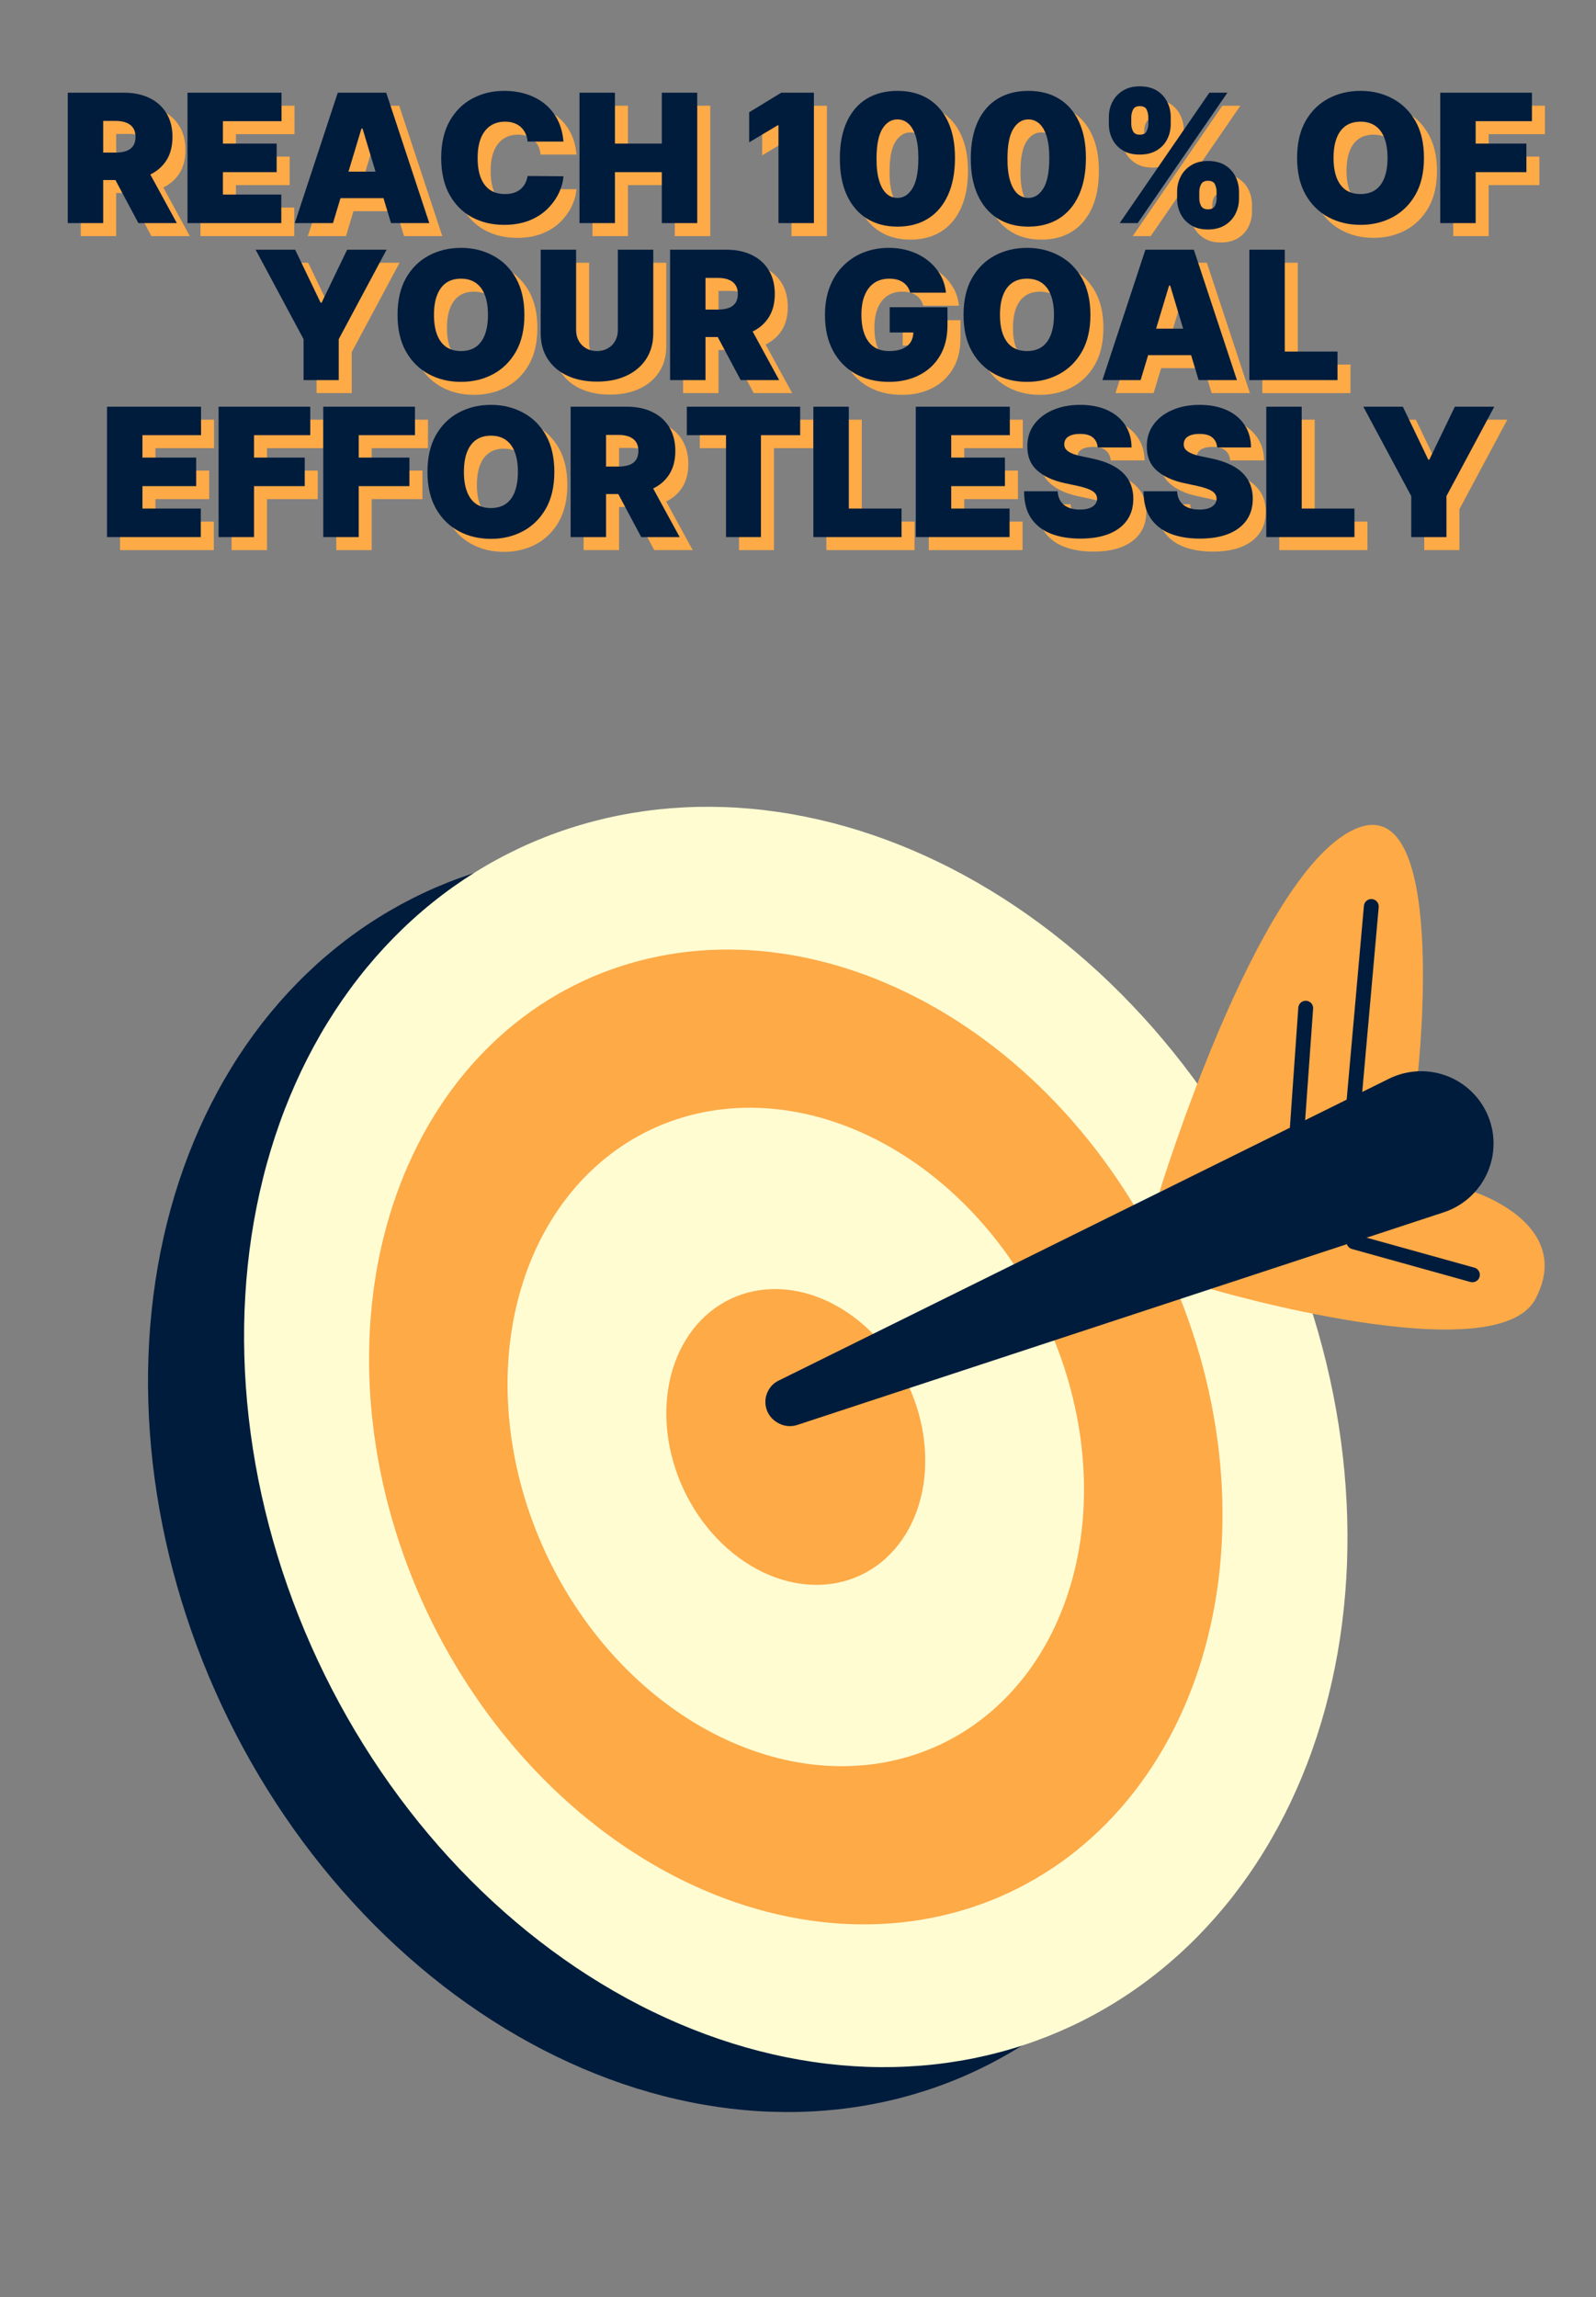 <svg xmlns="http://www.w3.org/2000/svg" xmlns:xlink="http://www.w3.org/1999/xlink" width="396" zoomAndPan="magnify" viewBox="0 0 297 427.5" height="570" preserveAspectRatio="xMidYMid meet" version="1.0"><rect x="0" y="0" width="297" height="427.5" fill="#808080" stroke="none"/><defs><g/></defs><path fill="#001c3c" d="M 78.941 166.113 C 77.484 166.793 76.051 167.52 74.637 168.285 C 73.223 169.055 71.836 169.863 70.469 170.719 C 69.102 171.57 67.758 172.465 66.441 173.402 C 65.125 174.34 63.836 175.316 62.57 176.336 C 61.309 177.352 60.07 178.41 58.863 179.504 C 57.656 180.602 56.477 181.734 55.328 182.906 C 54.176 184.082 53.059 185.289 51.969 186.535 C 50.883 187.781 49.828 189.059 48.801 190.375 C 47.777 191.691 46.789 193.039 45.832 194.422 C 44.875 195.805 43.949 197.219 43.062 198.668 C 42.176 200.113 41.32 201.59 40.504 203.094 C 39.688 204.602 38.906 206.137 38.16 207.699 C 37.418 209.262 36.711 210.852 36.043 212.465 C 35.371 214.082 34.742 215.723 34.148 217.387 C 33.555 219.051 33 220.738 32.484 222.449 C 31.969 224.156 31.496 225.887 31.059 227.637 C 30.621 229.387 30.227 231.156 29.871 232.941 C 29.516 234.73 29.199 236.531 28.926 238.352 C 28.648 240.172 28.414 242.004 28.223 243.848 C 28.027 245.695 27.875 247.555 27.766 249.426 C 27.656 251.297 27.586 253.176 27.555 255.062 C 27.527 256.953 27.539 258.848 27.594 260.754 C 27.648 262.656 27.742 264.562 27.879 266.477 C 28.016 268.391 28.191 270.305 28.41 272.227 C 28.629 274.145 28.887 276.062 29.188 277.98 C 29.484 279.898 29.824 281.816 30.207 283.73 C 30.586 285.645 31.008 287.555 31.465 289.461 C 31.926 291.367 32.426 293.266 32.965 295.16 C 33.504 297.055 34.082 298.938 34.699 300.812 C 35.312 302.688 35.969 304.551 36.66 306.402 C 37.352 308.254 38.082 310.094 38.848 311.922 C 39.617 313.746 40.418 315.555 41.258 317.352 C 42.098 319.145 42.973 320.922 43.879 322.68 C 44.789 324.438 45.734 326.18 46.711 327.898 C 47.688 329.617 48.699 331.312 49.742 332.988 C 50.785 334.664 51.863 336.316 52.969 337.941 C 54.074 339.57 55.215 341.172 56.379 342.746 C 57.547 344.32 58.746 345.867 59.969 347.387 C 61.195 348.906 62.449 350.398 63.73 351.859 C 65.008 353.316 66.316 354.746 67.648 356.145 C 68.98 357.543 70.336 358.906 71.719 360.238 C 73.098 361.566 74.504 362.863 75.93 364.125 C 77.355 365.387 78.801 366.613 80.27 367.801 C 81.738 368.992 83.227 370.145 84.73 371.258 C 86.238 372.371 87.762 373.445 89.305 374.48 C 90.844 375.516 92.402 376.512 93.973 377.469 C 95.547 378.422 97.129 379.336 98.73 380.211 C 100.328 381.082 101.941 381.91 103.562 382.699 C 105.188 383.488 106.816 384.23 108.461 384.934 C 110.102 385.633 111.754 386.289 113.41 386.902 C 115.066 387.512 116.73 388.082 118.398 388.602 C 120.07 389.125 121.742 389.602 123.418 390.031 C 125.094 390.465 126.773 390.848 128.453 391.188 C 130.133 391.527 131.812 391.816 133.492 392.062 C 135.172 392.309 136.848 392.508 138.523 392.66 C 140.199 392.812 141.867 392.918 143.535 392.973 C 145.199 393.031 146.859 393.043 148.512 393.008 C 150.168 392.969 151.812 392.887 153.449 392.758 C 155.086 392.625 156.711 392.449 158.328 392.223 C 159.941 392 161.547 391.73 163.137 391.41 C 164.73 391.094 166.309 390.73 167.871 390.32 C 169.434 389.91 170.98 389.453 172.512 388.953 C 174.043 388.453 175.555 387.906 177.051 387.312 C 178.547 386.723 180.02 386.086 181.477 385.402 C 182.934 384.723 184.367 384 185.777 383.23 C 187.191 382.465 188.582 381.652 189.949 380.801 C 191.316 379.945 192.656 379.051 193.973 378.113 C 195.289 377.18 196.582 376.199 197.844 375.184 C 199.109 374.164 200.344 373.109 201.555 372.012 C 202.762 370.918 203.941 369.781 205.09 368.609 C 206.238 367.438 207.359 366.227 208.445 364.984 C 209.535 363.738 210.59 362.457 211.613 361.141 C 212.637 359.824 213.629 358.477 214.586 357.094 C 215.543 355.711 216.465 354.297 217.352 352.852 C 218.242 351.406 219.094 349.93 219.91 348.422 C 220.73 346.918 221.512 345.383 222.254 343.82 C 223 342.254 223.707 340.668 224.375 339.051 C 225.043 337.434 225.676 335.797 226.27 334.129 C 226.863 332.465 227.414 330.777 227.93 329.07 C 228.445 327.359 228.922 325.629 229.359 323.879 C 229.793 322.129 230.191 320.363 230.547 318.574 C 230.902 316.789 231.219 314.984 231.492 313.168 C 231.766 311.348 232 309.516 232.195 307.668 C 232.387 305.82 232.539 303.961 232.652 302.094 C 232.762 300.223 232.832 298.344 232.859 296.453 C 232.891 294.562 232.875 292.668 232.824 290.766 C 232.77 288.859 232.676 286.953 232.539 285.039 C 232.402 283.125 232.227 281.211 232.008 279.293 C 231.789 277.375 231.531 275.457 231.23 273.535 C 230.93 271.617 230.59 269.703 230.211 267.785 C 229.832 265.871 229.41 263.961 228.949 262.055 C 228.488 260.148 227.988 258.25 227.449 256.355 C 226.91 254.465 226.336 252.582 225.719 250.707 C 225.102 248.832 224.449 246.969 223.754 245.113 C 223.062 243.262 222.332 241.422 221.566 239.598 C 220.801 237.773 219.996 235.961 219.156 234.168 C 218.32 232.371 217.445 230.598 216.535 228.836 C 215.625 227.078 214.684 225.34 213.703 223.621 C 212.727 221.902 211.715 220.203 210.672 218.527 C 209.629 216.855 208.555 215.203 207.445 213.574 C 206.34 211.949 205.203 210.348 204.035 208.773 C 202.867 207.195 201.672 205.648 200.445 204.129 C 199.219 202.609 197.969 201.121 196.688 199.66 C 195.406 198.199 194.102 196.77 192.77 195.375 C 191.434 193.977 190.078 192.613 188.699 191.281 C 187.316 189.949 185.914 188.652 184.488 187.391 C 183.062 186.129 181.613 184.906 180.145 183.715 C 178.68 182.527 177.191 181.375 175.684 180.262 C 174.176 179.148 172.652 178.07 171.113 177.035 C 169.57 176 168.016 175.004 166.441 174.051 C 164.871 173.094 163.285 172.18 161.688 171.309 C 160.086 170.434 158.477 169.605 156.852 168.816 C 155.23 168.031 153.598 167.285 151.957 166.586 C 150.312 165.883 148.664 165.227 147.008 164.617 C 145.348 164.004 143.684 163.438 142.016 162.914 C 140.348 162.391 138.676 161.914 136.996 161.484 C 135.32 161.055 133.645 160.668 131.965 160.332 C 130.281 159.992 128.602 159.699 126.926 159.453 C 125.246 159.207 123.566 159.008 121.895 158.859 C 120.219 158.707 118.547 158.602 116.883 158.543 C 115.215 158.484 113.555 158.473 111.902 158.512 C 110.25 158.547 108.605 158.629 106.969 158.762 C 105.332 158.891 103.707 159.07 102.09 159.293 C 100.473 159.516 98.871 159.789 97.277 160.105 C 95.688 160.422 94.109 160.785 92.547 161.195 C 90.984 161.605 89.438 162.062 87.906 162.562 C 86.375 163.066 84.859 163.613 83.367 164.203 C 81.871 164.797 80.395 165.434 78.941 166.113 Z M 78.941 166.113 " fill-opacity="1" fill-rule="nonzero"/><path fill="#fffcd2" d="M 96.816 157.754 C 95.363 158.438 93.926 159.16 92.516 159.93 C 91.102 160.695 89.711 161.508 88.348 162.359 C 86.98 163.215 85.637 164.109 84.32 165.043 C 83.004 165.98 81.715 166.957 80.449 167.977 C 79.184 168.992 77.949 170.051 76.742 171.148 C 75.531 172.242 74.355 173.379 73.203 174.551 C 72.055 175.723 70.938 176.93 69.848 178.176 C 68.762 179.422 67.703 180.703 66.68 182.02 C 65.656 183.332 64.668 184.684 63.707 186.066 C 62.75 187.449 61.828 188.863 60.941 190.309 C 60.051 191.754 59.199 193.23 58.383 194.738 C 57.566 196.242 56.785 197.777 56.039 199.34 C 55.297 200.902 54.59 202.492 53.918 204.109 C 53.25 205.723 52.617 207.363 52.027 209.027 C 51.434 210.695 50.879 212.379 50.363 214.09 C 49.848 215.801 49.371 217.527 48.938 219.281 C 48.5 221.031 48.105 222.797 47.75 224.586 C 47.391 226.371 47.078 228.176 46.801 229.992 C 46.527 231.812 46.293 233.645 46.102 235.492 C 45.906 237.34 45.754 239.195 45.645 241.066 C 45.531 242.938 45.461 244.816 45.434 246.707 C 45.406 248.594 45.418 250.492 45.473 252.395 C 45.523 254.297 45.621 256.207 45.758 258.121 C 45.891 260.031 46.07 261.949 46.289 263.867 C 46.504 265.785 46.766 267.703 47.062 269.621 C 47.363 271.543 47.703 273.457 48.082 275.375 C 48.465 277.289 48.883 279.199 49.344 281.105 C 49.805 283.012 50.305 284.91 50.844 286.801 C 51.383 288.695 51.961 290.578 52.574 292.453 C 53.191 294.328 53.848 296.191 54.539 298.047 C 55.23 299.898 55.961 301.738 56.727 303.562 C 57.492 305.387 58.297 307.199 59.137 308.992 C 59.977 310.785 60.848 312.562 61.758 314.324 C 62.668 316.082 63.613 317.82 64.59 319.539 C 65.566 321.258 66.578 322.957 67.621 324.629 C 68.664 326.305 69.738 327.957 70.848 329.586 C 71.953 331.211 73.09 332.812 74.258 334.387 C 75.426 335.965 76.621 337.512 77.848 339.031 C 79.074 340.551 80.328 342.039 81.605 343.5 C 82.887 344.961 84.195 346.391 85.527 347.785 C 86.859 349.184 88.215 350.547 89.598 351.879 C 90.977 353.211 92.379 354.508 93.809 355.77 C 95.234 357.031 96.68 358.254 98.148 359.445 C 99.617 360.633 101.102 361.785 102.609 362.898 C 104.117 364.012 105.641 365.086 107.18 366.125 C 108.723 367.16 110.277 368.156 111.852 369.109 C 113.422 370.066 115.008 370.98 116.609 371.852 C 118.207 372.723 119.816 373.555 121.441 374.34 C 123.062 375.129 124.695 375.875 126.34 376.574 C 127.98 377.273 129.629 377.93 131.289 378.543 C 132.945 379.156 134.609 379.723 136.277 380.246 C 137.945 380.766 139.621 381.242 141.297 381.676 C 142.973 382.105 144.652 382.492 146.332 382.828 C 148.012 383.168 149.691 383.461 151.371 383.707 C 153.051 383.953 154.727 384.148 156.402 384.301 C 158.074 384.453 159.746 384.559 161.41 384.617 C 163.078 384.676 164.738 384.684 166.391 384.648 C 168.043 384.613 169.688 384.527 171.324 384.398 C 172.961 384.27 174.59 384.09 176.203 383.867 C 177.82 383.641 179.426 383.371 181.016 383.055 C 182.605 382.734 184.184 382.371 185.746 381.961 C 187.312 381.551 188.859 381.098 190.391 380.594 C 191.918 380.094 193.434 379.547 194.93 378.957 C 196.422 378.363 197.898 377.727 199.355 377.047 C 200.809 376.367 202.246 375.641 203.656 374.875 C 205.07 374.105 206.461 373.297 207.824 372.441 C 209.191 371.59 210.535 370.695 211.852 369.758 C 213.168 368.82 214.457 367.844 215.723 366.824 C 216.988 365.809 218.223 364.75 219.43 363.656 C 220.641 362.559 221.816 361.426 222.969 360.25 C 224.117 359.078 225.234 357.871 226.324 356.625 C 227.41 355.379 228.469 354.098 229.492 352.785 C 230.516 351.469 231.508 350.117 232.465 348.738 C 233.422 347.355 234.344 345.941 235.23 344.492 C 236.121 343.047 236.973 341.57 237.789 340.066 C 238.605 338.559 239.387 337.023 240.133 335.461 C 240.875 333.898 241.582 332.309 242.254 330.691 C 242.922 329.078 243.555 327.438 244.145 325.773 C 244.738 324.109 245.293 322.422 245.809 320.711 C 246.324 319.004 246.801 317.273 247.234 315.523 C 247.672 313.773 248.066 312.004 248.422 310.219 C 248.781 308.43 249.094 306.629 249.371 304.809 C 249.645 302.988 249.879 301.156 250.07 299.309 C 250.266 297.465 250.418 295.605 250.527 293.734 C 250.641 291.863 250.711 289.984 250.738 288.094 C 250.766 286.207 250.754 284.309 250.699 282.406 C 250.648 280.504 250.551 278.594 250.414 276.684 C 250.281 274.77 250.102 272.852 249.883 270.934 C 249.668 269.016 249.406 267.098 249.109 265.18 C 248.809 263.262 248.469 261.344 248.09 259.43 C 247.707 257.516 247.289 255.602 246.828 253.699 C 246.367 251.793 245.867 249.891 245.328 248 C 244.789 246.105 244.211 244.223 243.598 242.348 C 242.98 240.473 242.324 238.609 241.633 236.758 C 240.941 234.902 240.211 233.066 239.445 231.238 C 238.68 229.414 237.875 227.605 237.035 225.809 C 236.195 224.016 235.324 222.238 234.414 220.48 C 233.504 218.719 232.559 216.98 231.582 215.262 C 230.605 213.543 229.594 211.848 228.551 210.172 C 227.508 208.496 226.434 206.844 225.324 205.219 C 224.219 203.59 223.082 201.988 221.914 200.414 C 220.746 198.84 219.551 197.293 218.324 195.773 C 217.098 194.254 215.844 192.762 214.566 191.301 C 213.285 189.844 211.977 188.414 210.645 187.016 C 209.312 185.617 207.957 184.254 206.574 182.922 C 205.195 181.594 203.793 180.297 202.363 179.035 C 200.938 177.773 199.492 176.547 198.023 175.359 C 196.555 174.168 195.07 173.016 193.562 171.902 C 192.055 170.789 190.531 169.715 188.992 168.68 C 187.449 167.645 185.895 166.648 184.32 165.691 C 182.75 164.738 181.164 163.824 179.562 162.949 C 177.965 162.078 176.355 161.246 174.73 160.461 C 173.109 159.672 171.477 158.93 169.832 158.227 C 168.191 157.527 166.543 156.871 164.883 156.258 C 163.227 155.645 161.562 155.078 159.895 154.559 C 158.227 154.035 156.551 153.559 154.875 153.125 C 153.199 152.695 151.52 152.312 149.84 151.973 C 148.16 151.633 146.48 151.34 144.801 151.098 C 143.121 150.852 141.445 150.652 139.77 150.5 C 138.098 150.348 136.426 150.242 134.762 150.184 C 133.094 150.129 131.434 150.117 129.781 150.152 C 128.129 150.188 126.484 150.273 124.848 150.402 C 123.211 150.535 121.582 150.711 119.969 150.934 C 118.352 151.16 116.746 151.43 115.156 151.746 C 113.566 152.066 111.988 152.43 110.426 152.84 C 108.859 153.25 107.312 153.707 105.781 154.207 C 104.254 154.707 102.738 155.254 101.242 155.848 C 99.75 156.438 98.273 157.074 96.816 157.754 Z M 96.816 157.754 " fill-opacity="1" fill-rule="nonzero"/><path fill="#fdaa47" d="M 108.434 182.594 C 107.305 183.121 106.195 183.68 105.105 184.273 C 104.012 184.867 102.938 185.496 101.879 186.156 C 100.82 186.816 99.785 187.508 98.766 188.234 C 97.746 188.957 96.75 189.715 95.77 190.5 C 94.793 191.289 93.836 192.105 92.902 192.953 C 91.969 193.801 91.059 194.68 90.168 195.586 C 89.277 196.492 88.414 197.426 87.57 198.391 C 86.73 199.352 85.914 200.344 85.121 201.359 C 84.328 202.379 83.562 203.422 82.824 204.492 C 82.082 205.562 81.367 206.656 80.684 207.773 C 79.996 208.891 79.336 210.035 78.703 211.199 C 78.07 212.363 77.465 213.551 76.891 214.758 C 76.316 215.969 75.77 217.199 75.25 218.449 C 74.734 219.695 74.246 220.965 73.785 222.254 C 73.328 223.539 72.898 224.844 72.5 226.168 C 72.102 227.488 71.734 228.828 71.398 230.18 C 71.059 231.535 70.754 232.902 70.477 234.285 C 70.203 235.668 69.957 237.062 69.746 238.469 C 69.531 239.875 69.352 241.293 69.203 242.723 C 69.055 244.148 68.934 245.586 68.848 247.035 C 68.762 248.48 68.711 249.934 68.688 251.395 C 68.664 252.855 68.676 254.324 68.715 255.797 C 68.758 257.266 68.832 258.742 68.938 260.223 C 69.043 261.703 69.18 263.184 69.348 264.668 C 69.516 266.152 69.715 267.637 69.949 269.121 C 70.18 270.605 70.441 272.086 70.738 273.566 C 71.031 275.051 71.355 276.527 71.711 278 C 72.066 279.477 72.453 280.945 72.871 282.406 C 73.289 283.871 73.734 285.328 74.211 286.777 C 74.688 288.23 75.195 289.672 75.73 291.105 C 76.266 292.535 76.828 293.957 77.422 295.371 C 78.016 296.781 78.637 298.184 79.285 299.57 C 79.934 300.961 80.609 302.332 81.312 303.695 C 82.016 305.055 82.746 306.398 83.504 307.73 C 84.258 309.059 85.039 310.371 85.848 311.668 C 86.656 312.961 87.488 314.238 88.344 315.496 C 89.199 316.758 90.078 317.996 90.98 319.215 C 91.887 320.43 92.812 321.629 93.758 322.805 C 94.707 323.98 95.676 325.133 96.664 326.262 C 97.656 327.391 98.668 328.496 99.695 329.578 C 100.727 330.656 101.777 331.711 102.844 332.742 C 103.914 333.77 105 334.773 106.102 335.75 C 107.203 336.727 108.324 337.672 109.461 338.594 C 110.594 339.512 111.746 340.402 112.91 341.266 C 114.074 342.125 115.254 342.957 116.445 343.758 C 117.637 344.559 118.844 345.332 120.059 346.07 C 121.273 346.809 122.5 347.516 123.738 348.191 C 124.977 348.863 126.223 349.508 127.477 350.117 C 128.73 350.727 129.992 351.301 131.266 351.844 C 132.535 352.383 133.809 352.891 135.094 353.367 C 136.375 353.84 137.66 354.277 138.953 354.684 C 140.242 355.086 141.535 355.453 142.832 355.789 C 144.129 356.121 145.43 356.418 146.727 356.68 C 148.027 356.941 149.324 357.168 150.625 357.359 C 151.926 357.547 153.223 357.703 154.516 357.82 C 155.812 357.938 157.105 358.02 158.391 358.062 C 159.68 358.109 160.965 358.117 162.242 358.086 C 163.523 358.059 164.793 357.996 166.062 357.895 C 167.328 357.793 168.586 357.656 169.836 357.484 C 171.086 357.309 172.324 357.098 173.555 356.855 C 174.785 356.609 176.008 356.328 177.215 356.008 C 178.426 355.691 179.621 355.34 180.805 354.953 C 181.988 354.562 183.16 354.141 184.316 353.684 C 185.473 353.227 186.613 352.734 187.738 352.207 C 188.867 351.68 189.977 351.121 191.066 350.527 C 192.16 349.934 193.234 349.305 194.293 348.645 C 195.352 347.984 196.387 347.293 197.406 346.57 C 198.426 345.844 199.422 345.09 200.402 344.301 C 201.379 343.516 202.336 342.695 203.27 341.848 C 204.203 341 205.117 340.125 206.004 339.219 C 206.895 338.309 207.758 337.375 208.602 336.41 C 209.441 335.449 210.258 334.457 211.051 333.441 C 211.844 332.422 212.609 331.379 213.348 330.309 C 214.09 329.242 214.805 328.148 215.492 327.027 C 216.176 325.91 216.836 324.77 217.469 323.602 C 218.102 322.438 218.707 321.25 219.281 320.043 C 219.855 318.832 220.402 317.605 220.922 316.355 C 221.438 315.105 221.926 313.836 222.387 312.547 C 222.844 311.262 223.273 309.957 223.672 308.633 C 224.07 307.312 224.438 305.973 224.773 304.621 C 225.113 303.266 225.418 301.898 225.695 300.516 C 225.969 299.137 226.215 297.742 226.426 296.332 C 226.641 294.926 226.82 293.508 226.969 292.082 C 227.117 290.652 227.238 289.215 227.324 287.77 C 227.41 286.32 227.461 284.867 227.484 283.406 C 227.508 281.945 227.496 280.48 227.457 279.008 C 227.414 277.535 227.34 276.059 227.234 274.578 C 227.129 273.098 226.992 271.617 226.824 270.133 C 226.656 268.648 226.457 267.164 226.223 265.68 C 225.992 264.199 225.73 262.715 225.434 261.234 C 225.141 259.754 224.816 258.273 224.461 256.801 C 224.105 255.328 223.719 253.859 223.301 252.395 C 222.883 250.93 222.438 249.473 221.961 248.023 C 221.484 246.574 220.977 245.133 220.441 243.699 C 219.906 242.266 219.344 240.844 218.75 239.43 C 218.156 238.02 217.535 236.617 216.887 235.23 C 216.238 233.844 215.562 232.469 214.859 231.109 C 214.156 229.746 213.426 228.402 212.668 227.074 C 211.914 225.742 211.133 224.43 210.324 223.137 C 209.516 221.84 208.684 220.562 207.828 219.305 C 206.973 218.047 206.094 216.809 205.191 215.59 C 204.285 214.371 203.359 213.172 202.414 211.996 C 201.465 210.824 200.496 209.672 199.508 208.539 C 198.516 207.41 197.504 206.305 196.477 205.227 C 195.445 204.145 194.395 203.09 193.328 202.059 C 192.258 201.031 191.172 200.027 190.07 199.051 C 188.969 198.074 187.848 197.129 186.711 196.207 C 185.578 195.289 184.426 194.398 183.262 193.535 C 182.098 192.676 180.918 191.844 179.727 191.043 C 178.535 190.242 177.328 189.473 176.113 188.73 C 174.898 187.992 173.672 187.285 172.434 186.613 C 171.195 185.938 169.949 185.297 168.695 184.688 C 167.441 184.078 166.18 183.5 164.906 182.961 C 163.637 182.418 162.363 181.91 161.078 181.438 C 159.797 180.961 158.512 180.523 157.219 180.121 C 155.93 179.715 154.637 179.348 153.34 179.016 C 152.043 178.68 150.742 178.383 149.445 178.121 C 148.145 177.859 146.848 177.633 145.547 177.445 C 144.246 177.254 142.949 177.102 141.656 176.98 C 140.359 176.863 139.066 176.785 137.781 176.738 C 136.492 176.695 135.207 176.688 133.93 176.715 C 132.648 176.742 131.379 176.809 130.109 176.906 C 128.844 177.008 127.586 177.145 126.336 177.32 C 125.086 177.492 123.848 177.703 122.617 177.949 C 121.387 178.195 120.164 178.477 118.957 178.793 C 117.746 179.109 116.551 179.461 115.367 179.852 C 114.184 180.238 113.012 180.66 111.855 181.117 C 110.699 181.574 109.559 182.066 108.434 182.594 Z M 108.434 182.594 " fill-opacity="1" fill-rule="nonzero"/><path fill="#fffcd2" d="M 121.301 210.117 C 119.777 210.828 118.305 211.633 116.875 212.523 C 115.445 213.414 114.07 214.395 112.75 215.457 C 111.43 216.523 110.168 217.668 108.965 218.891 C 107.762 220.117 106.625 221.418 105.555 222.793 C 104.484 224.168 103.484 225.613 102.559 227.125 C 101.629 228.637 100.773 230.211 99.996 231.844 C 99.219 233.477 98.52 235.164 97.898 236.906 C 97.281 238.645 96.742 240.43 96.285 242.262 C 95.828 244.09 95.457 245.957 95.172 247.859 C 94.883 249.758 94.68 251.688 94.566 253.645 C 94.449 255.598 94.418 257.57 94.477 259.562 C 94.531 261.551 94.672 263.551 94.902 265.555 C 95.129 267.559 95.441 269.562 95.84 271.566 C 96.238 273.566 96.719 275.559 97.281 277.539 C 97.844 279.516 98.488 281.473 99.211 283.41 C 99.938 285.348 100.738 287.254 101.613 289.129 C 102.492 291.008 103.441 292.844 104.465 294.641 C 105.484 296.438 106.574 298.188 107.734 299.887 C 108.891 301.59 110.109 303.234 111.391 304.824 C 112.672 306.41 114.008 307.938 115.402 309.398 C 116.793 310.859 118.238 312.25 119.727 313.566 C 121.219 314.887 122.754 316.129 124.328 317.293 C 125.902 318.457 127.512 319.539 129.156 320.539 C 130.797 321.535 132.469 322.449 134.164 323.27 C 135.863 324.094 137.578 324.828 139.309 325.465 C 141.043 326.105 142.785 326.652 144.539 327.102 C 146.293 327.555 148.047 327.906 149.801 328.164 C 151.559 328.422 153.305 328.578 155.047 328.641 C 156.789 328.699 158.516 328.66 160.227 328.523 C 161.938 328.391 163.625 328.156 165.289 327.824 C 166.953 327.492 168.586 327.062 170.188 326.539 C 171.789 326.016 173.348 325.395 174.871 324.684 C 176.391 323.973 177.867 323.172 179.297 322.277 C 180.727 321.387 182.102 320.406 183.422 319.344 C 184.742 318.281 186.004 317.137 187.207 315.91 C 188.41 314.684 189.547 313.383 190.617 312.008 C 191.688 310.633 192.688 309.188 193.613 307.676 C 194.543 306.164 195.398 304.594 196.176 302.957 C 196.953 301.324 197.652 299.637 198.273 297.895 C 198.891 296.156 199.43 294.371 199.887 292.543 C 200.344 290.711 200.715 288.844 201 286.945 C 201.289 285.043 201.492 283.113 201.605 281.16 C 201.723 279.203 201.754 277.23 201.695 275.242 C 201.641 273.25 201.5 271.254 201.27 269.246 C 201.043 267.242 200.73 265.238 200.332 263.234 C 199.934 261.234 199.453 259.242 198.891 257.266 C 198.328 255.285 197.684 253.328 196.961 251.391 C 196.234 249.453 195.434 247.547 194.559 245.672 C 193.68 243.797 192.73 241.957 191.707 240.16 C 190.688 238.363 189.598 236.613 188.438 234.914 C 187.281 233.211 186.062 231.566 184.781 229.98 C 183.5 228.391 182.164 226.863 180.77 225.402 C 179.379 223.941 177.934 222.555 176.445 221.234 C 174.953 219.914 173.418 218.672 171.844 217.508 C 170.27 216.344 168.66 215.262 167.016 214.266 C 165.375 213.266 163.703 212.355 162.008 211.531 C 160.309 210.707 158.594 209.977 156.863 209.336 C 155.129 208.695 153.387 208.148 151.633 207.699 C 149.879 207.25 148.125 206.895 146.371 206.637 C 144.613 206.383 142.867 206.223 141.125 206.164 C 139.383 206.102 137.656 206.141 135.945 206.277 C 134.234 206.414 132.547 206.648 130.883 206.98 C 129.219 207.312 127.586 207.738 125.984 208.266 C 124.383 208.789 122.824 209.406 121.301 210.117 Z M 121.301 210.117 " fill-opacity="1" fill-rule="nonzero"/><path fill="#fdaa47" d="M 136.055 241.668 C 135.371 241.988 134.707 242.348 134.066 242.746 C 133.422 243.148 132.805 243.586 132.211 244.066 C 131.617 244.543 131.051 245.059 130.512 245.609 C 129.973 246.16 129.461 246.742 128.98 247.359 C 128.5 247.98 128.051 248.629 127.633 249.309 C 127.219 249.984 126.832 250.691 126.484 251.426 C 126.133 252.16 125.82 252.918 125.543 253.699 C 125.262 254.48 125.023 255.285 124.816 256.105 C 124.613 256.93 124.445 257.766 124.316 258.621 C 124.188 259.477 124.098 260.34 124.043 261.219 C 123.992 262.098 123.98 262.984 124.004 263.879 C 124.031 264.773 124.094 265.668 124.195 266.57 C 124.297 267.473 124.438 268.371 124.617 269.27 C 124.797 270.172 125.012 271.062 125.266 271.953 C 125.52 272.844 125.809 273.723 126.133 274.594 C 126.457 275.461 126.816 276.32 127.211 277.16 C 127.605 278.004 128.031 278.828 128.492 279.637 C 128.949 280.445 129.441 281.23 129.961 281.996 C 130.48 282.758 131.027 283.496 131.602 284.211 C 132.18 284.926 132.781 285.609 133.406 286.266 C 134.031 286.922 134.68 287.547 135.348 288.141 C 136.02 288.73 136.707 289.289 137.414 289.812 C 138.121 290.336 138.844 290.824 139.582 291.27 C 140.32 291.719 141.07 292.129 141.836 292.5 C 142.598 292.867 143.367 293.199 144.145 293.484 C 144.922 293.773 145.707 294.02 146.492 294.219 C 147.281 294.422 148.07 294.582 148.859 294.695 C 149.645 294.812 150.434 294.883 151.215 294.91 C 151.996 294.938 152.773 294.922 153.543 294.859 C 154.309 294.797 155.066 294.695 155.816 294.543 C 156.562 294.395 157.297 294.203 158.016 293.969 C 158.734 293.73 159.434 293.453 160.117 293.133 C 160.801 292.816 161.465 292.453 162.105 292.055 C 162.75 291.652 163.367 291.215 163.961 290.734 C 164.555 290.258 165.121 289.742 165.66 289.191 C 166.199 288.645 166.711 288.059 167.191 287.441 C 167.672 286.824 168.121 286.176 168.539 285.496 C 168.957 284.816 169.34 284.109 169.688 283.375 C 170.039 282.641 170.352 281.883 170.629 281.102 C 170.91 280.32 171.148 279.52 171.355 278.695 C 171.559 277.875 171.727 277.035 171.855 276.18 C 171.984 275.328 172.074 274.461 172.129 273.582 C 172.18 272.703 172.191 271.816 172.168 270.922 C 172.141 270.031 172.078 269.133 171.977 268.23 C 171.875 267.332 171.734 266.43 171.555 265.531 C 171.375 264.633 171.16 263.738 170.906 262.848 C 170.652 261.961 170.363 261.078 170.039 260.211 C 169.715 259.34 169.355 258.484 168.961 257.641 C 168.566 256.797 168.141 255.973 167.68 255.164 C 167.223 254.359 166.73 253.57 166.211 252.809 C 165.691 252.043 165.145 251.305 164.57 250.59 C 163.992 249.875 163.391 249.191 162.766 248.535 C 162.141 247.879 161.492 247.254 160.824 246.66 C 160.152 246.07 159.465 245.512 158.758 244.988 C 158.051 244.465 157.328 243.98 156.59 243.531 C 155.852 243.082 155.102 242.672 154.34 242.301 C 153.574 241.934 152.805 241.605 152.027 241.316 C 151.25 241.027 150.465 240.785 149.68 240.582 C 148.891 240.379 148.102 240.219 147.312 240.105 C 146.527 239.988 145.738 239.918 144.957 239.891 C 144.176 239.863 143.398 239.879 142.629 239.941 C 141.863 240.004 141.105 240.109 140.355 240.258 C 139.609 240.406 138.875 240.598 138.156 240.836 C 137.438 241.07 136.738 241.348 136.055 241.668 Z M 136.055 241.668 " fill-opacity="1" fill-rule="nonzero"/><path fill="#fdaa47" d="M 215.754 221.855 C 215.754 221.855 233.57 163.434 251.668 154.504 C 269.762 145.574 263.887 199.336 263.887 199.336 Z M 215.754 221.855 " fill-opacity="1" fill-rule="nonzero"/><path fill="#fdaa47" d="M 225.289 239.863 C 225.289 239.863 278.457 255.555 285.746 241.691 C 293.035 227.828 274.441 221.855 274.441 221.855 Z M 225.289 239.863 " fill-opacity="1" fill-rule="nonzero"/><path fill="#001c3c" d="M 251.961 206.297 C 252.137 206.297 252.301 206.266 252.461 206.203 C 252.621 206.141 252.766 206.051 252.895 205.938 C 253.02 205.82 253.121 205.684 253.199 205.527 C 253.273 205.375 253.32 205.211 253.336 205.039 L 256.57 168.727 C 256.574 168.551 256.547 168.379 256.484 168.211 C 256.426 168.047 256.336 167.898 256.219 167.766 C 256.102 167.633 255.965 167.527 255.809 167.449 C 255.652 167.371 255.484 167.324 255.309 167.309 C 255.133 167.293 254.961 167.309 254.793 167.359 C 254.621 167.41 254.469 167.488 254.332 167.598 C 254.191 167.707 254.078 167.84 253.988 167.992 C 253.902 168.145 253.844 168.305 253.82 168.48 L 250.586 204.797 C 250.57 204.977 250.59 205.156 250.645 205.332 C 250.699 205.504 250.785 205.664 250.902 205.805 C 251.02 205.941 251.16 206.055 251.32 206.141 C 251.484 206.227 251.656 206.277 251.84 206.293 Z M 251.961 206.297 " fill-opacity="1" fill-rule="nonzero"/><path fill="#001c3c" d="M 241.391 211.242 C 241.562 211.242 241.734 211.211 241.895 211.148 C 242.059 211.082 242.203 210.992 242.332 210.875 C 242.457 210.754 242.559 210.617 242.637 210.461 C 242.711 210.301 242.754 210.137 242.766 209.961 L 244.352 187.777 C 244.375 187.59 244.359 187.402 244.309 187.223 C 244.254 187.039 244.168 186.875 244.047 186.73 C 243.926 186.586 243.781 186.469 243.613 186.383 C 243.445 186.293 243.27 186.246 243.078 186.23 C 242.891 186.219 242.707 186.242 242.527 186.305 C 242.348 186.367 242.188 186.461 242.051 186.586 C 241.91 186.715 241.801 186.863 241.723 187.035 C 241.645 187.211 241.602 187.391 241.598 187.578 L 240.039 209.766 C 240.027 209.949 240.051 210.125 240.105 210.297 C 240.164 210.473 240.254 210.629 240.375 210.766 C 240.492 210.906 240.637 211.016 240.797 211.098 C 240.961 211.18 241.133 211.227 241.316 211.242 Z M 241.391 211.242 " fill-opacity="1" fill-rule="nonzero"/><path fill="#001c3c" d="M 273.992 238.605 C 274.34 238.609 274.645 238.496 274.906 238.27 C 275.168 238.043 275.324 237.758 275.371 237.414 C 275.418 237.07 275.344 236.754 275.152 236.465 C 274.961 236.176 274.695 235.984 274.363 235.895 L 252.332 229.762 C 252.156 229.711 251.977 229.695 251.797 229.719 C 251.613 229.738 251.441 229.793 251.281 229.883 C 251.121 229.973 250.984 230.086 250.871 230.23 C 250.758 230.375 250.672 230.531 250.625 230.707 C 250.574 230.887 250.559 231.062 250.578 231.246 C 250.598 231.43 250.652 231.598 250.742 231.758 C 250.832 231.918 250.945 232.059 251.09 232.172 C 251.23 232.285 251.391 232.367 251.566 232.418 L 273.625 238.559 C 273.746 238.59 273.867 238.605 273.992 238.605 Z M 273.992 238.605 " fill-opacity="1" fill-rule="nonzero"/><path fill="#001c3c" d="M 144.66 264.719 L 144.797 264.805 C 145.34 265.113 145.926 265.301 146.547 265.363 C 147.172 265.426 147.777 265.359 148.375 265.16 L 268.668 225.594 C 269.34 225.371 269.988 225.102 270.617 224.777 C 271.242 224.457 271.84 224.086 272.41 223.668 C 272.98 223.254 273.512 222.793 274.012 222.293 C 274.508 221.793 274.965 221.258 275.375 220.688 C 275.789 220.113 276.156 219.516 276.477 218.887 C 276.793 218.258 277.062 217.605 277.277 216.934 C 277.496 216.266 277.66 215.578 277.77 214.883 C 277.879 214.188 277.934 213.484 277.934 212.781 C 277.934 211.324 277.703 209.906 277.242 208.527 C 277.09 208.074 276.914 207.629 276.711 207.191 C 276.512 206.758 276.289 206.332 276.043 205.922 C 275.797 205.508 275.531 205.113 275.246 204.727 C 274.957 204.344 274.648 203.977 274.32 203.625 C 273.996 203.277 273.652 202.945 273.289 202.629 C 272.926 202.316 272.547 202.023 272.152 201.75 C 271.762 201.477 271.352 201.223 270.934 200.992 C 270.512 200.762 270.078 200.555 269.637 200.371 C 269.195 200.188 268.742 200.027 268.285 199.891 C 267.824 199.754 267.359 199.645 266.887 199.559 C 266.414 199.473 265.941 199.41 265.461 199.375 C 264.984 199.34 264.504 199.328 264.027 199.344 C 263.547 199.359 263.07 199.402 262.594 199.469 C 262.121 199.535 261.648 199.625 261.184 199.742 C 260.719 199.859 260.262 200 259.812 200.164 C 259.363 200.328 258.922 200.52 258.492 200.73 L 144.879 256.922 C 144.094 257.309 143.484 257.879 143.047 258.633 C 142.895 258.887 142.773 259.148 142.676 259.426 C 142.578 259.703 142.512 259.988 142.469 260.277 C 142.43 260.566 142.418 260.859 142.438 261.152 C 142.453 261.445 142.5 261.734 142.578 262.016 C 142.652 262.301 142.754 262.574 142.883 262.836 C 143.016 263.098 143.168 263.344 143.348 263.578 C 143.527 263.809 143.727 264.023 143.949 264.215 C 144.168 264.406 144.406 264.574 144.66 264.719 Z M 144.66 264.719 " fill-opacity="1" fill-rule="nonzero"/><g fill="#fdaa47" fill-opacity="1"><g transform="translate(13.467, 43.937)"><g><path d="M 1.562 0 L 1.562 -24.266 L 12.047 -24.266 C 13.848 -24.266 15.422 -23.938 16.766 -23.281 C 18.117 -22.633 19.172 -21.691 19.922 -20.453 C 20.672 -19.223 21.047 -17.75 21.047 -16.031 C 21.047 -14.289 20.66 -12.82 19.891 -11.625 C 19.117 -10.438 18.039 -9.535 16.656 -8.922 C 15.27 -8.316 13.648 -8.016 11.797 -8.016 L 5.547 -8.016 L 5.547 -13.125 L 10.484 -13.125 C 11.254 -13.125 11.91 -13.223 12.453 -13.422 C 13.004 -13.617 13.426 -13.93 13.719 -14.359 C 14.02 -14.785 14.172 -15.344 14.172 -16.031 C 14.172 -16.719 14.02 -17.281 13.719 -17.719 C 13.426 -18.156 13.004 -18.477 12.453 -18.688 C 11.91 -18.906 11.254 -19.016 10.484 -19.016 L 8.156 -19.016 L 8.156 0 Z M 15.781 -11.141 L 21.859 0 L 14.703 0 L 8.766 -11.141 Z M 15.781 -11.141 "/></g></g></g><g fill="#fdaa47" fill-opacity="1"><g transform="translate(35.747, 43.937)"><g><path d="M 1.562 0 L 1.562 -24.266 L 19.062 -24.266 L 19.062 -18.969 L 8.156 -18.969 L 8.156 -14.797 L 18.156 -14.797 L 18.156 -9.484 L 8.156 -9.484 L 8.156 -5.312 L 19.016 -5.312 L 19.016 0 Z M 1.562 0 "/></g></g></g><g fill="#fdaa47" fill-opacity="1"><g transform="translate(56.509, 43.937)"><g><path d="M 7.875 0 L 0.766 0 L 8.766 -24.266 L 17.781 -24.266 L 25.797 0 L 18.672 0 L 13.375 -17.594 L 13.172 -17.594 Z M 6.547 -9.578 L 19.906 -9.578 L 19.906 -4.641 L 6.547 -4.641 Z M 6.547 -9.578 "/></g></g></g><g fill="#fdaa47" fill-opacity="1"><g transform="translate(83.054, 43.937)"><g><path d="M 24.219 -15.172 L 17.547 -15.172 C 17.492 -15.723 17.363 -16.223 17.156 -16.672 C 16.957 -17.117 16.68 -17.504 16.328 -17.828 C 15.984 -18.16 15.562 -18.414 15.062 -18.594 C 14.562 -18.781 14 -18.875 13.375 -18.875 C 12.258 -18.875 11.32 -18.602 10.562 -18.062 C 9.801 -17.52 9.223 -16.75 8.828 -15.75 C 8.441 -14.75 8.25 -13.547 8.25 -12.141 C 8.25 -10.648 8.445 -9.406 8.844 -8.406 C 9.25 -7.406 9.828 -6.656 10.578 -6.156 C 11.336 -5.656 12.254 -5.406 13.328 -5.406 C 13.93 -5.406 14.473 -5.477 14.953 -5.625 C 15.441 -5.781 15.863 -6.004 16.219 -6.297 C 16.57 -6.598 16.859 -6.953 17.078 -7.359 C 17.305 -7.773 17.461 -8.242 17.547 -8.766 L 24.219 -8.719 C 24.145 -7.695 23.859 -6.656 23.359 -5.594 C 22.859 -4.531 22.148 -3.547 21.234 -2.641 C 20.328 -1.742 19.203 -1.023 17.859 -0.484 C 16.516 0.055 14.953 0.328 13.172 0.328 C 10.953 0.328 8.957 -0.145 7.188 -1.094 C 5.426 -2.051 4.031 -3.457 3 -5.312 C 1.977 -7.176 1.469 -9.453 1.469 -12.141 C 1.469 -14.836 1.988 -17.113 3.031 -18.969 C 4.07 -20.82 5.477 -22.223 7.25 -23.172 C 9.02 -24.129 10.992 -24.609 13.172 -24.609 C 14.711 -24.609 16.125 -24.395 17.406 -23.969 C 18.695 -23.551 19.828 -22.941 20.797 -22.141 C 21.773 -21.336 22.555 -20.352 23.141 -19.188 C 23.734 -18.02 24.094 -16.68 24.219 -15.172 Z M 24.219 -15.172 "/></g></g></g><g fill="#fdaa47" fill-opacity="1"><g transform="translate(108.699, 43.937)"><g><path d="M 1.562 0 L 1.562 -24.266 L 8.156 -24.266 L 8.156 -14.797 L 16.875 -14.797 L 16.875 -24.266 L 23.469 -24.266 L 23.469 0 L 16.875 0 L 16.875 -9.484 L 8.156 -9.484 L 8.156 0 Z M 1.562 0 "/></g></g></g><g fill="#fdaa47" fill-opacity="1"><g transform="translate(133.727, 43.937)"><g/></g></g><g fill="#fdaa47" fill-opacity="1"><g transform="translate(140.364, 43.937)"><g><path d="M 13.516 -24.266 L 13.516 0 L 6.922 0 L 6.922 -18.203 L 6.781 -18.203 L 1.469 -15.031 L 1.469 -20.625 L 7.438 -24.266 Z M 13.516 -24.266 "/></g></g></g><g fill="#fdaa47" fill-opacity="1"><g transform="translate(157.239, 43.937)"><g><path d="M 12.188 0.656 C 9.977 0.656 8.07 0.148 6.469 -0.859 C 4.863 -1.867 3.625 -3.328 2.75 -5.234 C 1.883 -7.141 1.457 -9.426 1.469 -12.094 C 1.477 -14.758 1.914 -17.023 2.781 -18.891 C 3.645 -20.754 4.875 -22.172 6.469 -23.141 C 8.07 -24.117 9.977 -24.609 12.188 -24.609 C 14.383 -24.609 16.285 -24.117 17.891 -23.141 C 19.492 -22.16 20.727 -20.738 21.594 -18.875 C 22.469 -17.008 22.898 -14.75 22.891 -12.094 C 22.891 -9.414 22.457 -7.125 21.594 -5.219 C 20.727 -3.312 19.492 -1.852 17.891 -0.844 C 16.285 0.156 14.383 0.656 12.188 0.656 Z M 12.188 -4.688 C 13.32 -4.688 14.254 -5.281 14.984 -6.469 C 15.711 -7.664 16.078 -9.539 16.078 -12.094 C 16.078 -13.758 15.91 -15.117 15.578 -16.172 C 15.242 -17.234 14.785 -18.02 14.203 -18.531 C 13.617 -19.039 12.945 -19.297 12.188 -19.297 C 11.051 -19.297 10.117 -18.719 9.391 -17.562 C 8.672 -16.406 8.305 -14.582 8.297 -12.094 C 8.285 -10.395 8.445 -9 8.781 -7.906 C 9.113 -6.812 9.57 -6 10.156 -5.469 C 10.75 -4.945 11.426 -4.688 12.188 -4.688 Z M 12.188 -4.688 "/></g></g></g><g fill="#fdaa47" fill-opacity="1"><g transform="translate(181.604, 43.937)"><g><path d="M 12.188 0.656 C 9.977 0.656 8.07 0.148 6.469 -0.859 C 4.863 -1.867 3.625 -3.328 2.75 -5.234 C 1.883 -7.141 1.457 -9.426 1.469 -12.094 C 1.477 -14.758 1.914 -17.023 2.781 -18.891 C 3.645 -20.754 4.875 -22.172 6.469 -23.141 C 8.07 -24.117 9.977 -24.609 12.188 -24.609 C 14.383 -24.609 16.285 -24.117 17.891 -23.141 C 19.492 -22.16 20.727 -20.738 21.594 -18.875 C 22.469 -17.008 22.898 -14.75 22.891 -12.094 C 22.891 -9.414 22.457 -7.125 21.594 -5.219 C 20.727 -3.312 19.492 -1.852 17.891 -0.844 C 16.285 0.156 14.383 0.656 12.188 0.656 Z M 12.188 -4.688 C 13.32 -4.688 14.254 -5.281 14.984 -6.469 C 15.711 -7.664 16.078 -9.539 16.078 -12.094 C 16.078 -13.758 15.91 -15.117 15.578 -16.172 C 15.242 -17.234 14.785 -18.02 14.203 -18.531 C 13.617 -19.039 12.945 -19.297 12.188 -19.297 C 11.051 -19.297 10.117 -18.719 9.391 -17.562 C 8.672 -16.406 8.305 -14.582 8.297 -12.094 C 8.285 -10.395 8.445 -9 8.781 -7.906 C 9.113 -6.812 9.57 -6 10.156 -5.469 C 10.75 -4.945 11.426 -4.688 12.188 -4.688 Z M 12.188 -4.688 "/></g></g></g><g fill="#fdaa47" fill-opacity="1"><g transform="translate(205.969, 43.937)"><g><path d="M 15.5 -4.547 L 15.5 -5.828 C 15.5 -6.859 15.723 -7.805 16.172 -8.672 C 16.617 -9.547 17.27 -10.242 18.125 -10.766 C 18.977 -11.297 20.016 -11.562 21.234 -11.562 C 22.492 -11.562 23.551 -11.301 24.406 -10.781 C 25.258 -10.258 25.906 -9.562 26.344 -8.688 C 26.789 -7.82 27.016 -6.867 27.016 -5.828 L 27.016 -4.547 C 27.016 -3.523 26.789 -2.578 26.344 -1.703 C 25.906 -0.836 25.254 -0.141 24.391 0.391 C 23.523 0.922 22.473 1.188 21.234 1.188 C 19.992 1.188 18.945 0.922 18.094 0.391 C 17.238 -0.141 16.594 -0.836 16.156 -1.703 C 15.719 -2.578 15.5 -3.523 15.5 -4.547 Z M 19.625 -5.828 L 19.625 -4.547 C 19.625 -4.098 19.734 -3.656 19.953 -3.219 C 20.18 -2.781 20.609 -2.562 21.234 -2.562 C 21.891 -2.562 22.32 -2.773 22.531 -3.203 C 22.738 -3.629 22.844 -4.078 22.844 -4.547 L 22.844 -5.828 C 22.844 -6.305 22.742 -6.766 22.547 -7.203 C 22.359 -7.648 21.922 -7.875 21.234 -7.875 C 20.609 -7.875 20.18 -7.648 19.953 -7.203 C 19.734 -6.766 19.625 -6.305 19.625 -5.828 Z M 2.797 -18.438 L 2.797 -19.719 C 2.797 -20.758 3.02 -21.711 3.469 -22.578 C 3.926 -23.453 4.582 -24.148 5.438 -24.672 C 6.289 -25.191 7.32 -25.453 8.531 -25.453 C 9.789 -25.453 10.848 -25.191 11.703 -24.672 C 12.555 -24.148 13.203 -23.453 13.641 -22.578 C 14.086 -21.711 14.312 -20.758 14.312 -19.719 L 14.312 -18.438 C 14.312 -17.395 14.086 -16.441 13.641 -15.578 C 13.203 -14.723 12.551 -14.035 11.688 -13.516 C 10.82 -13.004 9.77 -12.75 8.531 -12.75 C 7.289 -12.75 6.242 -13.008 5.391 -13.531 C 4.535 -14.051 3.891 -14.742 3.453 -15.609 C 3.016 -16.473 2.797 -17.414 2.797 -18.438 Z M 6.969 -19.719 L 6.969 -18.438 C 6.969 -17.969 7.078 -17.52 7.297 -17.094 C 7.516 -16.664 7.926 -16.453 8.531 -16.453 C 9.188 -16.453 9.617 -16.664 9.828 -17.094 C 10.035 -17.52 10.141 -17.969 10.141 -18.438 L 10.141 -19.719 C 10.141 -20.195 10.039 -20.656 9.844 -21.094 C 9.645 -21.539 9.207 -21.766 8.531 -21.766 C 7.906 -21.766 7.488 -21.535 7.281 -21.078 C 7.07 -20.617 6.969 -20.164 6.969 -19.719 Z M 4.812 0 L 21.5 -24.266 L 24.859 -24.266 L 8.172 0 Z M 4.812 0 "/></g></g></g><g fill="#fdaa47" fill-opacity="1"><g transform="translate(235.69, 43.937)"><g/></g></g><g fill="#fdaa47" fill-opacity="1"><g transform="translate(242.327, 43.937)"><g><path d="M 25.078 -12.141 C 25.078 -9.43 24.551 -7.148 23.5 -5.297 C 22.445 -3.453 21.023 -2.051 19.234 -1.094 C 17.453 -0.145 15.469 0.328 13.281 0.328 C 11.062 0.328 9.062 -0.148 7.281 -1.109 C 5.5 -2.066 4.082 -3.473 3.031 -5.328 C 1.988 -7.18 1.469 -9.453 1.469 -12.141 C 1.469 -14.836 1.988 -17.113 3.031 -18.969 C 4.082 -20.82 5.5 -22.223 7.281 -23.172 C 9.062 -24.129 11.062 -24.609 13.281 -24.609 C 15.469 -24.609 17.453 -24.129 19.234 -23.172 C 21.023 -22.223 22.445 -20.82 23.5 -18.969 C 24.551 -17.113 25.078 -14.836 25.078 -12.141 Z M 18.297 -12.141 C 18.297 -13.586 18.102 -14.812 17.719 -15.812 C 17.344 -16.812 16.781 -17.57 16.031 -18.094 C 15.281 -18.613 14.363 -18.875 13.281 -18.875 C 12.188 -18.875 11.266 -18.613 10.516 -18.094 C 9.773 -17.57 9.211 -16.812 8.828 -15.812 C 8.441 -14.812 8.25 -13.586 8.25 -12.141 C 8.25 -10.68 8.441 -9.453 8.828 -8.453 C 9.211 -7.453 9.773 -6.691 10.516 -6.172 C 11.266 -5.66 12.188 -5.406 13.281 -5.406 C 14.363 -5.406 15.281 -5.66 16.031 -6.172 C 16.781 -6.691 17.344 -7.453 17.719 -8.453 C 18.102 -9.453 18.297 -10.68 18.297 -12.141 Z M 18.297 -12.141 "/></g></g></g><g fill="#fdaa47" fill-opacity="1"><g transform="translate(268.872, 43.937)"><g><path d="M 1.562 0 L 1.562 -24.266 L 18.625 -24.266 L 18.625 -18.969 L 8.156 -18.969 L 8.156 -14.797 L 17.594 -14.797 L 17.594 -9.484 L 8.156 -9.484 L 8.156 0 Z M 1.562 0 "/></g></g></g><g fill="#001c3c" fill-opacity="1"><g transform="translate(11.047, 41.517)"><g><path d="M 1.562 0 L 1.562 -24.266 L 12.047 -24.266 C 13.848 -24.266 15.422 -23.938 16.766 -23.281 C 18.117 -22.633 19.172 -21.691 19.922 -20.453 C 20.672 -19.223 21.047 -17.75 21.047 -16.031 C 21.047 -14.289 20.66 -12.82 19.891 -11.625 C 19.117 -10.438 18.039 -9.535 16.656 -8.922 C 15.27 -8.316 13.648 -8.016 11.797 -8.016 L 5.547 -8.016 L 5.547 -13.125 L 10.484 -13.125 C 11.254 -13.125 11.91 -13.223 12.453 -13.422 C 13.004 -13.617 13.426 -13.93 13.719 -14.359 C 14.02 -14.785 14.172 -15.344 14.172 -16.031 C 14.172 -16.719 14.02 -17.281 13.719 -17.719 C 13.426 -18.156 13.004 -18.477 12.453 -18.688 C 11.91 -18.906 11.254 -19.016 10.484 -19.016 L 8.156 -19.016 L 8.156 0 Z M 15.781 -11.141 L 21.859 0 L 14.703 0 L 8.766 -11.141 Z M 15.781 -11.141 "/></g></g></g><g fill="#001c3c" fill-opacity="1"><g transform="translate(33.327, 41.517)"><g><path d="M 1.562 0 L 1.562 -24.266 L 19.062 -24.266 L 19.062 -18.969 L 8.156 -18.969 L 8.156 -14.797 L 18.156 -14.797 L 18.156 -9.484 L 8.156 -9.484 L 8.156 -5.312 L 19.016 -5.312 L 19.016 0 Z M 1.562 0 "/></g></g></g><g fill="#001c3c" fill-opacity="1"><g transform="translate(54.089, 41.517)"><g><path d="M 7.875 0 L 0.766 0 L 8.766 -24.266 L 17.781 -24.266 L 25.797 0 L 18.672 0 L 13.375 -17.594 L 13.172 -17.594 Z M 6.547 -9.578 L 19.906 -9.578 L 19.906 -4.641 L 6.547 -4.641 Z M 6.547 -9.578 "/></g></g></g><g fill="#001c3c" fill-opacity="1"><g transform="translate(80.634, 41.517)"><g><path d="M 24.219 -15.172 L 17.547 -15.172 C 17.492 -15.723 17.363 -16.223 17.156 -16.672 C 16.957 -17.117 16.68 -17.504 16.328 -17.828 C 15.984 -18.16 15.562 -18.414 15.062 -18.594 C 14.562 -18.781 14 -18.875 13.375 -18.875 C 12.258 -18.875 11.32 -18.602 10.562 -18.062 C 9.801 -17.52 9.223 -16.75 8.828 -15.75 C 8.441 -14.75 8.25 -13.547 8.25 -12.141 C 8.25 -10.648 8.445 -9.406 8.844 -8.406 C 9.25 -7.406 9.828 -6.656 10.578 -6.156 C 11.336 -5.656 12.254 -5.406 13.328 -5.406 C 13.93 -5.406 14.473 -5.477 14.953 -5.625 C 15.441 -5.781 15.863 -6.004 16.219 -6.297 C 16.57 -6.598 16.859 -6.953 17.078 -7.359 C 17.305 -7.773 17.461 -8.242 17.547 -8.766 L 24.219 -8.719 C 24.145 -7.695 23.859 -6.656 23.359 -5.594 C 22.859 -4.531 22.148 -3.547 21.234 -2.641 C 20.328 -1.742 19.203 -1.023 17.859 -0.484 C 16.516 0.055 14.953 0.328 13.172 0.328 C 10.953 0.328 8.957 -0.145 7.188 -1.094 C 5.426 -2.051 4.031 -3.457 3 -5.312 C 1.977 -7.176 1.469 -9.453 1.469 -12.141 C 1.469 -14.836 1.988 -17.113 3.031 -18.969 C 4.07 -20.82 5.477 -22.223 7.25 -23.172 C 9.02 -24.129 10.992 -24.609 13.172 -24.609 C 14.711 -24.609 16.125 -24.395 17.406 -23.969 C 18.695 -23.551 19.828 -22.941 20.797 -22.141 C 21.773 -21.336 22.555 -20.352 23.141 -19.188 C 23.734 -18.02 24.094 -16.68 24.219 -15.172 Z M 24.219 -15.172 "/></g></g></g><g fill="#001c3c" fill-opacity="1"><g transform="translate(106.279, 41.517)"><g><path d="M 1.562 0 L 1.562 -24.266 L 8.156 -24.266 L 8.156 -14.797 L 16.875 -14.797 L 16.875 -24.266 L 23.469 -24.266 L 23.469 0 L 16.875 0 L 16.875 -9.484 L 8.156 -9.484 L 8.156 0 Z M 1.562 0 "/></g></g></g><g fill="#001c3c" fill-opacity="1"><g transform="translate(131.308, 41.517)"><g/></g></g><g fill="#001c3c" fill-opacity="1"><g transform="translate(137.944, 41.517)"><g><path d="M 13.516 -24.266 L 13.516 0 L 6.922 0 L 6.922 -18.203 L 6.781 -18.203 L 1.469 -15.031 L 1.469 -20.625 L 7.438 -24.266 Z M 13.516 -24.266 "/></g></g></g><g fill="#001c3c" fill-opacity="1"><g transform="translate(154.819, 41.517)"><g><path d="M 12.188 0.656 C 9.977 0.656 8.07 0.148 6.469 -0.859 C 4.863 -1.867 3.625 -3.328 2.75 -5.234 C 1.883 -7.141 1.457 -9.426 1.469 -12.094 C 1.477 -14.758 1.914 -17.023 2.781 -18.891 C 3.645 -20.754 4.875 -22.172 6.469 -23.141 C 8.07 -24.117 9.977 -24.609 12.188 -24.609 C 14.383 -24.609 16.285 -24.117 17.891 -23.141 C 19.492 -22.16 20.727 -20.738 21.594 -18.875 C 22.469 -17.008 22.898 -14.75 22.891 -12.094 C 22.891 -9.414 22.457 -7.125 21.594 -5.219 C 20.727 -3.312 19.492 -1.852 17.891 -0.844 C 16.285 0.156 14.383 0.656 12.188 0.656 Z M 12.188 -4.688 C 13.32 -4.688 14.254 -5.281 14.984 -6.469 C 15.711 -7.664 16.078 -9.539 16.078 -12.094 C 16.078 -13.758 15.91 -15.117 15.578 -16.172 C 15.242 -17.234 14.785 -18.02 14.203 -18.531 C 13.617 -19.039 12.945 -19.297 12.188 -19.297 C 11.051 -19.297 10.117 -18.719 9.391 -17.562 C 8.672 -16.406 8.305 -14.582 8.297 -12.094 C 8.285 -10.395 8.445 -9 8.781 -7.906 C 9.113 -6.812 9.57 -6 10.156 -5.469 C 10.75 -4.945 11.426 -4.688 12.188 -4.688 Z M 12.188 -4.688 "/></g></g></g><g fill="#001c3c" fill-opacity="1"><g transform="translate(179.184, 41.517)"><g><path d="M 12.188 0.656 C 9.977 0.656 8.07 0.148 6.469 -0.859 C 4.863 -1.867 3.625 -3.328 2.75 -5.234 C 1.883 -7.141 1.457 -9.426 1.469 -12.094 C 1.477 -14.758 1.914 -17.023 2.781 -18.891 C 3.645 -20.754 4.875 -22.172 6.469 -23.141 C 8.07 -24.117 9.977 -24.609 12.188 -24.609 C 14.383 -24.609 16.285 -24.117 17.891 -23.141 C 19.492 -22.16 20.727 -20.738 21.594 -18.875 C 22.469 -17.008 22.898 -14.75 22.891 -12.094 C 22.891 -9.414 22.457 -7.125 21.594 -5.219 C 20.727 -3.312 19.492 -1.852 17.891 -0.844 C 16.285 0.156 14.383 0.656 12.188 0.656 Z M 12.188 -4.688 C 13.32 -4.688 14.254 -5.281 14.984 -6.469 C 15.711 -7.664 16.078 -9.539 16.078 -12.094 C 16.078 -13.758 15.91 -15.117 15.578 -16.172 C 15.242 -17.234 14.785 -18.02 14.203 -18.531 C 13.617 -19.039 12.945 -19.297 12.188 -19.297 C 11.051 -19.297 10.117 -18.719 9.391 -17.562 C 8.672 -16.406 8.305 -14.582 8.297 -12.094 C 8.285 -10.395 8.445 -9 8.781 -7.906 C 9.113 -6.812 9.57 -6 10.156 -5.469 C 10.75 -4.945 11.426 -4.688 12.188 -4.688 Z M 12.188 -4.688 "/></g></g></g><g fill="#001c3c" fill-opacity="1"><g transform="translate(203.549, 41.517)"><g><path d="M 15.5 -4.547 L 15.5 -5.828 C 15.5 -6.859 15.723 -7.805 16.172 -8.672 C 16.617 -9.547 17.27 -10.242 18.125 -10.766 C 18.977 -11.297 20.016 -11.562 21.234 -11.562 C 22.492 -11.562 23.551 -11.301 24.406 -10.781 C 25.258 -10.258 25.906 -9.562 26.344 -8.688 C 26.789 -7.82 27.016 -6.867 27.016 -5.828 L 27.016 -4.547 C 27.016 -3.523 26.789 -2.578 26.344 -1.703 C 25.906 -0.836 25.254 -0.141 24.391 0.391 C 23.523 0.922 22.473 1.188 21.234 1.188 C 19.992 1.188 18.945 0.922 18.094 0.391 C 17.238 -0.141 16.594 -0.836 16.156 -1.703 C 15.719 -2.578 15.5 -3.523 15.5 -4.547 Z M 19.625 -5.828 L 19.625 -4.547 C 19.625 -4.098 19.734 -3.656 19.953 -3.219 C 20.18 -2.781 20.609 -2.562 21.234 -2.562 C 21.891 -2.562 22.32 -2.773 22.531 -3.203 C 22.738 -3.629 22.844 -4.078 22.844 -4.547 L 22.844 -5.828 C 22.844 -6.305 22.742 -6.766 22.547 -7.203 C 22.359 -7.648 21.922 -7.875 21.234 -7.875 C 20.609 -7.875 20.18 -7.648 19.953 -7.203 C 19.734 -6.766 19.625 -6.305 19.625 -5.828 Z M 2.797 -18.438 L 2.797 -19.719 C 2.797 -20.758 3.02 -21.711 3.469 -22.578 C 3.926 -23.453 4.582 -24.148 5.438 -24.672 C 6.289 -25.191 7.32 -25.453 8.531 -25.453 C 9.789 -25.453 10.848 -25.191 11.703 -24.672 C 12.555 -24.148 13.203 -23.453 13.641 -22.578 C 14.086 -21.711 14.312 -20.758 14.312 -19.719 L 14.312 -18.438 C 14.312 -17.395 14.086 -16.441 13.641 -15.578 C 13.203 -14.723 12.551 -14.035 11.688 -13.516 C 10.82 -13.004 9.77 -12.75 8.531 -12.75 C 7.289 -12.75 6.242 -13.008 5.391 -13.531 C 4.535 -14.051 3.891 -14.742 3.453 -15.609 C 3.016 -16.473 2.797 -17.414 2.797 -18.438 Z M 6.969 -19.719 L 6.969 -18.438 C 6.969 -17.969 7.078 -17.52 7.297 -17.094 C 7.516 -16.664 7.926 -16.453 8.531 -16.453 C 9.188 -16.453 9.617 -16.664 9.828 -17.094 C 10.035 -17.52 10.141 -17.969 10.141 -18.438 L 10.141 -19.719 C 10.141 -20.195 10.039 -20.656 9.844 -21.094 C 9.645 -21.539 9.207 -21.766 8.531 -21.766 C 7.906 -21.766 7.488 -21.535 7.281 -21.078 C 7.07 -20.617 6.969 -20.164 6.969 -19.719 Z M 4.812 0 L 21.5 -24.266 L 24.859 -24.266 L 8.172 0 Z M 4.812 0 "/></g></g></g><g fill="#001c3c" fill-opacity="1"><g transform="translate(233.27, 41.517)"><g/></g></g><g fill="#001c3c" fill-opacity="1"><g transform="translate(239.907, 41.517)"><g><path d="M 25.078 -12.141 C 25.078 -9.43 24.551 -7.148 23.5 -5.297 C 22.445 -3.453 21.023 -2.051 19.234 -1.094 C 17.453 -0.145 15.469 0.328 13.281 0.328 C 11.062 0.328 9.062 -0.148 7.281 -1.109 C 5.5 -2.066 4.082 -3.473 3.031 -5.328 C 1.988 -7.18 1.469 -9.453 1.469 -12.141 C 1.469 -14.836 1.988 -17.113 3.031 -18.969 C 4.082 -20.82 5.5 -22.223 7.281 -23.172 C 9.062 -24.129 11.062 -24.609 13.281 -24.609 C 15.469 -24.609 17.453 -24.129 19.234 -23.172 C 21.023 -22.223 22.445 -20.82 23.5 -18.969 C 24.551 -17.113 25.078 -14.836 25.078 -12.141 Z M 18.297 -12.141 C 18.297 -13.586 18.102 -14.812 17.719 -15.812 C 17.344 -16.812 16.781 -17.57 16.031 -18.094 C 15.281 -18.613 14.363 -18.875 13.281 -18.875 C 12.188 -18.875 11.266 -18.613 10.516 -18.094 C 9.773 -17.57 9.211 -16.812 8.828 -15.812 C 8.441 -14.812 8.25 -13.586 8.25 -12.141 C 8.25 -10.68 8.441 -9.453 8.828 -8.453 C 9.211 -7.453 9.773 -6.691 10.516 -6.172 C 11.266 -5.66 12.188 -5.406 13.281 -5.406 C 14.363 -5.406 15.281 -5.66 16.031 -6.172 C 16.781 -6.691 17.344 -7.453 17.719 -8.453 C 18.102 -9.453 18.297 -10.68 18.297 -12.141 Z M 18.297 -12.141 "/></g></g></g><g fill="#001c3c" fill-opacity="1"><g transform="translate(266.452, 41.517)"><g><path d="M 1.562 0 L 1.562 -24.266 L 18.625 -24.266 L 18.625 -18.969 L 8.156 -18.969 L 8.156 -14.797 L 17.594 -14.797 L 17.594 -9.484 L 8.156 -9.484 L 8.156 0 Z M 1.562 0 "/></g></g></g><g fill="#fdaa47" fill-opacity="1"><g transform="translate(49.425, 73.152)"><g><path d="M 0.562 -24.266 L 7.922 -24.266 L 12.656 -14.406 L 12.844 -14.406 L 17.594 -24.266 L 24.938 -24.266 L 16.031 -7.625 L 16.031 0 L 9.484 0 L 9.484 -7.625 Z M 0.562 -24.266 "/></g></g></g><g fill="#fdaa47" fill-opacity="1"><g transform="translate(74.928, 73.152)"><g><path d="M 25.078 -12.141 C 25.078 -9.43 24.551 -7.148 23.5 -5.297 C 22.445 -3.453 21.023 -2.051 19.234 -1.094 C 17.453 -0.145 15.469 0.328 13.281 0.328 C 11.062 0.328 9.062 -0.148 7.281 -1.109 C 5.5 -2.066 4.082 -3.473 3.031 -5.328 C 1.988 -7.18 1.469 -9.453 1.469 -12.141 C 1.469 -14.836 1.988 -17.113 3.031 -18.969 C 4.082 -20.82 5.5 -22.223 7.281 -23.172 C 9.062 -24.129 11.062 -24.609 13.281 -24.609 C 15.469 -24.609 17.453 -24.129 19.234 -23.172 C 21.023 -22.223 22.445 -20.82 23.5 -18.969 C 24.551 -17.113 25.078 -14.836 25.078 -12.141 Z M 18.297 -12.141 C 18.297 -13.586 18.102 -14.812 17.719 -15.812 C 17.344 -16.812 16.781 -17.57 16.031 -18.094 C 15.281 -18.613 14.363 -18.875 13.281 -18.875 C 12.188 -18.875 11.266 -18.613 10.516 -18.094 C 9.773 -17.57 9.211 -16.812 8.828 -15.812 C 8.441 -14.812 8.25 -13.586 8.25 -12.141 C 8.25 -10.68 8.441 -9.453 8.828 -8.453 C 9.211 -7.453 9.773 -6.691 10.516 -6.172 C 11.266 -5.66 12.188 -5.406 13.281 -5.406 C 14.363 -5.406 15.281 -5.66 16.031 -6.172 C 16.781 -6.691 17.344 -7.453 17.719 -8.453 C 18.102 -9.453 18.297 -10.68 18.297 -12.141 Z M 18.297 -12.141 "/></g></g></g><g fill="#fdaa47" fill-opacity="1"><g transform="translate(101.473, 73.152)"><g><path d="M 15.922 -24.266 L 22.516 -24.266 L 22.516 -8.719 C 22.516 -6.875 22.07 -5.273 21.188 -3.922 C 20.312 -2.578 19.086 -1.539 17.516 -0.812 C 15.941 -0.082 14.117 0.281 12.047 0.281 C 9.953 0.281 8.117 -0.082 6.547 -0.812 C 4.973 -1.539 3.75 -2.578 2.875 -3.922 C 2 -5.273 1.562 -6.875 1.562 -8.719 L 1.562 -24.266 L 8.156 -24.266 L 8.156 -9.297 C 8.156 -8.547 8.32 -7.875 8.656 -7.281 C 8.988 -6.695 9.445 -6.238 10.031 -5.906 C 10.625 -5.57 11.297 -5.406 12.047 -5.406 C 12.797 -5.406 13.461 -5.57 14.047 -5.906 C 14.641 -6.238 15.098 -6.695 15.422 -7.281 C 15.754 -7.875 15.922 -8.547 15.922 -9.297 Z M 15.922 -24.266 "/></g></g></g><g fill="#fdaa47" fill-opacity="1"><g transform="translate(125.554, 73.152)"><g><path d="M 1.562 0 L 1.562 -24.266 L 12.047 -24.266 C 13.848 -24.266 15.422 -23.938 16.766 -23.281 C 18.117 -22.633 19.172 -21.691 19.922 -20.453 C 20.672 -19.223 21.047 -17.75 21.047 -16.031 C 21.047 -14.289 20.66 -12.82 19.891 -11.625 C 19.117 -10.438 18.039 -9.535 16.656 -8.922 C 15.27 -8.316 13.648 -8.016 11.797 -8.016 L 5.547 -8.016 L 5.547 -13.125 L 10.484 -13.125 C 11.254 -13.125 11.91 -13.223 12.453 -13.422 C 13.004 -13.617 13.426 -13.93 13.719 -14.359 C 14.02 -14.785 14.172 -15.344 14.172 -16.031 C 14.172 -16.719 14.02 -17.281 13.719 -17.719 C 13.426 -18.156 13.004 -18.477 12.453 -18.688 C 11.91 -18.906 11.254 -19.016 10.484 -19.016 L 8.156 -19.016 L 8.156 0 Z M 15.781 -11.141 L 21.859 0 L 14.703 0 L 8.766 -11.141 Z M 15.781 -11.141 "/></g></g></g><g fill="#fdaa47" fill-opacity="1"><g transform="translate(147.833, 73.152)"><g/></g></g><g fill="#fdaa47" fill-opacity="1"><g transform="translate(154.469, 73.152)"><g><path d="M 17.328 -16.266 C 17.223 -16.68 17.062 -17.047 16.844 -17.359 C 16.625 -17.68 16.348 -17.957 16.016 -18.188 C 15.691 -18.414 15.312 -18.586 14.875 -18.703 C 14.445 -18.816 13.977 -18.875 13.469 -18.875 C 12.352 -18.875 11.406 -18.609 10.625 -18.078 C 9.852 -17.547 9.266 -16.781 8.859 -15.781 C 8.453 -14.789 8.25 -13.594 8.25 -12.188 C 8.25 -10.758 8.441 -9.539 8.828 -8.531 C 9.211 -7.52 9.785 -6.742 10.547 -6.203 C 11.316 -5.672 12.273 -5.406 13.422 -5.406 C 14.422 -5.406 15.254 -5.551 15.922 -5.844 C 16.586 -6.133 17.086 -6.547 17.422 -7.078 C 17.754 -7.617 17.922 -8.254 17.922 -8.984 L 19.062 -8.859 L 13.516 -8.859 L 13.516 -13.562 L 24.266 -13.562 L 24.266 -10.188 C 24.266 -7.977 23.797 -6.086 22.859 -4.516 C 21.93 -2.953 20.645 -1.754 19 -0.922 C 17.363 -0.086 15.488 0.328 13.375 0.328 C 11.008 0.328 8.93 -0.172 7.141 -1.172 C 5.359 -2.172 3.969 -3.598 2.969 -5.453 C 1.969 -7.316 1.469 -9.531 1.469 -12.094 C 1.469 -14.094 1.773 -15.867 2.391 -17.422 C 3.004 -18.973 3.852 -20.281 4.938 -21.344 C 6.031 -22.414 7.289 -23.227 8.719 -23.781 C 10.156 -24.332 11.691 -24.609 13.328 -24.609 C 14.766 -24.609 16.098 -24.406 17.328 -24 C 18.566 -23.594 19.66 -23.016 20.609 -22.266 C 21.566 -21.516 22.336 -20.629 22.922 -19.609 C 23.504 -18.598 23.859 -17.484 23.984 -16.266 Z M 17.328 -16.266 "/></g></g></g><g fill="#fdaa47" fill-opacity="1"><g transform="translate(180.256, 73.152)"><g><path d="M 25.078 -12.141 C 25.078 -9.43 24.551 -7.148 23.5 -5.297 C 22.445 -3.453 21.023 -2.051 19.234 -1.094 C 17.453 -0.145 15.469 0.328 13.281 0.328 C 11.062 0.328 9.062 -0.148 7.281 -1.109 C 5.5 -2.066 4.082 -3.473 3.031 -5.328 C 1.988 -7.18 1.469 -9.453 1.469 -12.141 C 1.469 -14.836 1.988 -17.113 3.031 -18.969 C 4.082 -20.82 5.5 -22.223 7.281 -23.172 C 9.062 -24.129 11.062 -24.609 13.281 -24.609 C 15.469 -24.609 17.453 -24.129 19.234 -23.172 C 21.023 -22.223 22.445 -20.82 23.5 -18.969 C 24.551 -17.113 25.078 -14.836 25.078 -12.141 Z M 18.297 -12.141 C 18.297 -13.586 18.102 -14.812 17.719 -15.812 C 17.344 -16.812 16.781 -17.57 16.031 -18.094 C 15.281 -18.613 14.363 -18.875 13.281 -18.875 C 12.188 -18.875 11.266 -18.613 10.516 -18.094 C 9.773 -17.57 9.211 -16.812 8.828 -15.812 C 8.441 -14.812 8.25 -13.586 8.25 -12.141 C 8.25 -10.68 8.441 -9.453 8.828 -8.453 C 9.211 -7.453 9.773 -6.691 10.516 -6.172 C 11.266 -5.66 12.188 -5.406 13.281 -5.406 C 14.363 -5.406 15.281 -5.66 16.031 -6.172 C 16.781 -6.691 17.344 -7.453 17.719 -8.453 C 18.102 -9.453 18.297 -10.68 18.297 -12.141 Z M 18.297 -12.141 "/></g></g></g><g fill="#fdaa47" fill-opacity="1"><g transform="translate(206.802, 73.152)"><g><path d="M 7.875 0 L 0.766 0 L 8.766 -24.266 L 17.781 -24.266 L 25.797 0 L 18.672 0 L 13.375 -17.594 L 13.172 -17.594 Z M 6.547 -9.578 L 19.906 -9.578 L 19.906 -4.641 L 6.547 -4.641 Z M 6.547 -9.578 "/></g></g></g><g fill="#fdaa47" fill-opacity="1"><g transform="translate(233.347, 73.152)"><g><path d="M 1.562 0 L 1.562 -24.266 L 8.156 -24.266 L 8.156 -5.312 L 17.969 -5.312 L 17.969 0 Z M 1.562 0 "/></g></g></g><g fill="#001c3c" fill-opacity="1"><g transform="translate(47.005, 70.733)"><g><path d="M 0.562 -24.266 L 7.922 -24.266 L 12.656 -14.406 L 12.844 -14.406 L 17.594 -24.266 L 24.938 -24.266 L 16.031 -7.625 L 16.031 0 L 9.484 0 L 9.484 -7.625 Z M 0.562 -24.266 "/></g></g></g><g fill="#001c3c" fill-opacity="1"><g transform="translate(72.508, 70.733)"><g><path d="M 25.078 -12.141 C 25.078 -9.43 24.551 -7.148 23.5 -5.297 C 22.445 -3.453 21.023 -2.051 19.234 -1.094 C 17.453 -0.145 15.469 0.328 13.281 0.328 C 11.062 0.328 9.062 -0.148 7.281 -1.109 C 5.5 -2.066 4.082 -3.473 3.031 -5.328 C 1.988 -7.18 1.469 -9.453 1.469 -12.141 C 1.469 -14.836 1.988 -17.113 3.031 -18.969 C 4.082 -20.82 5.5 -22.223 7.281 -23.172 C 9.062 -24.129 11.062 -24.609 13.281 -24.609 C 15.469 -24.609 17.453 -24.129 19.234 -23.172 C 21.023 -22.223 22.445 -20.82 23.5 -18.969 C 24.551 -17.113 25.078 -14.836 25.078 -12.141 Z M 18.297 -12.141 C 18.297 -13.586 18.102 -14.812 17.719 -15.812 C 17.344 -16.812 16.781 -17.57 16.031 -18.094 C 15.281 -18.613 14.363 -18.875 13.281 -18.875 C 12.188 -18.875 11.266 -18.613 10.516 -18.094 C 9.773 -17.57 9.211 -16.812 8.828 -15.812 C 8.441 -14.812 8.25 -13.586 8.25 -12.141 C 8.25 -10.68 8.441 -9.453 8.828 -8.453 C 9.211 -7.453 9.773 -6.691 10.516 -6.172 C 11.266 -5.66 12.188 -5.406 13.281 -5.406 C 14.363 -5.406 15.281 -5.66 16.031 -6.172 C 16.781 -6.691 17.344 -7.453 17.719 -8.453 C 18.102 -9.453 18.297 -10.68 18.297 -12.141 Z M 18.297 -12.141 "/></g></g></g><g fill="#001c3c" fill-opacity="1"><g transform="translate(99.053, 70.733)"><g><path d="M 15.922 -24.266 L 22.516 -24.266 L 22.516 -8.719 C 22.516 -6.875 22.07 -5.273 21.188 -3.922 C 20.312 -2.578 19.086 -1.539 17.516 -0.812 C 15.941 -0.082 14.117 0.281 12.047 0.281 C 9.953 0.281 8.117 -0.082 6.547 -0.812 C 4.973 -1.539 3.75 -2.578 2.875 -3.922 C 2 -5.273 1.562 -6.875 1.562 -8.719 L 1.562 -24.266 L 8.156 -24.266 L 8.156 -9.297 C 8.156 -8.547 8.32 -7.875 8.656 -7.281 C 8.988 -6.695 9.445 -6.238 10.031 -5.906 C 10.625 -5.57 11.297 -5.406 12.047 -5.406 C 12.797 -5.406 13.461 -5.57 14.047 -5.906 C 14.641 -6.238 15.098 -6.695 15.422 -7.281 C 15.754 -7.875 15.922 -8.547 15.922 -9.297 Z M 15.922 -24.266 "/></g></g></g><g fill="#001c3c" fill-opacity="1"><g transform="translate(123.134, 70.733)"><g><path d="M 1.562 0 L 1.562 -24.266 L 12.047 -24.266 C 13.848 -24.266 15.422 -23.938 16.766 -23.281 C 18.117 -22.633 19.172 -21.691 19.922 -20.453 C 20.672 -19.223 21.047 -17.75 21.047 -16.031 C 21.047 -14.289 20.66 -12.82 19.891 -11.625 C 19.117 -10.438 18.039 -9.535 16.656 -8.922 C 15.27 -8.316 13.648 -8.016 11.797 -8.016 L 5.547 -8.016 L 5.547 -13.125 L 10.484 -13.125 C 11.254 -13.125 11.91 -13.223 12.453 -13.422 C 13.004 -13.617 13.426 -13.93 13.719 -14.359 C 14.02 -14.785 14.172 -15.344 14.172 -16.031 C 14.172 -16.719 14.02 -17.281 13.719 -17.719 C 13.426 -18.156 13.004 -18.477 12.453 -18.688 C 11.91 -18.906 11.254 -19.016 10.484 -19.016 L 8.156 -19.016 L 8.156 0 Z M 15.781 -11.141 L 21.859 0 L 14.703 0 L 8.766 -11.141 Z M 15.781 -11.141 "/></g></g></g><g fill="#001c3c" fill-opacity="1"><g transform="translate(145.413, 70.733)"><g/></g></g><g fill="#001c3c" fill-opacity="1"><g transform="translate(152.049, 70.733)"><g><path d="M 17.328 -16.266 C 17.223 -16.68 17.062 -17.047 16.844 -17.359 C 16.625 -17.68 16.348 -17.957 16.016 -18.188 C 15.691 -18.414 15.312 -18.586 14.875 -18.703 C 14.445 -18.816 13.977 -18.875 13.469 -18.875 C 12.352 -18.875 11.406 -18.609 10.625 -18.078 C 9.852 -17.547 9.266 -16.781 8.859 -15.781 C 8.453 -14.789 8.25 -13.594 8.25 -12.188 C 8.25 -10.758 8.441 -9.539 8.828 -8.531 C 9.211 -7.52 9.785 -6.742 10.547 -6.203 C 11.316 -5.672 12.273 -5.406 13.422 -5.406 C 14.422 -5.406 15.254 -5.551 15.922 -5.844 C 16.586 -6.133 17.086 -6.547 17.422 -7.078 C 17.754 -7.617 17.922 -8.254 17.922 -8.984 L 19.062 -8.859 L 13.516 -8.859 L 13.516 -13.562 L 24.266 -13.562 L 24.266 -10.188 C 24.266 -7.977 23.797 -6.086 22.859 -4.516 C 21.93 -2.953 20.645 -1.754 19 -0.922 C 17.363 -0.086 15.488 0.328 13.375 0.328 C 11.008 0.328 8.93 -0.172 7.141 -1.172 C 5.359 -2.172 3.969 -3.598 2.969 -5.453 C 1.969 -7.316 1.469 -9.531 1.469 -12.094 C 1.469 -14.094 1.773 -15.867 2.391 -17.422 C 3.004 -18.973 3.852 -20.281 4.938 -21.344 C 6.031 -22.414 7.289 -23.227 8.719 -23.781 C 10.156 -24.332 11.691 -24.609 13.328 -24.609 C 14.766 -24.609 16.098 -24.406 17.328 -24 C 18.566 -23.594 19.66 -23.016 20.609 -22.266 C 21.566 -21.516 22.336 -20.629 22.922 -19.609 C 23.504 -18.598 23.859 -17.484 23.984 -16.266 Z M 17.328 -16.266 "/></g></g></g><g fill="#001c3c" fill-opacity="1"><g transform="translate(177.836, 70.733)"><g><path d="M 25.078 -12.141 C 25.078 -9.43 24.551 -7.148 23.5 -5.297 C 22.445 -3.453 21.023 -2.051 19.234 -1.094 C 17.453 -0.145 15.469 0.328 13.281 0.328 C 11.062 0.328 9.062 -0.148 7.281 -1.109 C 5.5 -2.066 4.082 -3.473 3.031 -5.328 C 1.988 -7.18 1.469 -9.453 1.469 -12.141 C 1.469 -14.836 1.988 -17.113 3.031 -18.969 C 4.082 -20.82 5.5 -22.223 7.281 -23.172 C 9.062 -24.129 11.062 -24.609 13.281 -24.609 C 15.469 -24.609 17.453 -24.129 19.234 -23.172 C 21.023 -22.223 22.445 -20.82 23.5 -18.969 C 24.551 -17.113 25.078 -14.836 25.078 -12.141 Z M 18.297 -12.141 C 18.297 -13.586 18.102 -14.812 17.719 -15.812 C 17.344 -16.812 16.781 -17.57 16.031 -18.094 C 15.281 -18.613 14.363 -18.875 13.281 -18.875 C 12.188 -18.875 11.266 -18.613 10.516 -18.094 C 9.773 -17.57 9.211 -16.812 8.828 -15.812 C 8.441 -14.812 8.25 -13.586 8.25 -12.141 C 8.25 -10.68 8.441 -9.453 8.828 -8.453 C 9.211 -7.453 9.773 -6.691 10.516 -6.172 C 11.266 -5.66 12.188 -5.406 13.281 -5.406 C 14.363 -5.406 15.281 -5.66 16.031 -6.172 C 16.781 -6.691 17.344 -7.453 17.719 -8.453 C 18.102 -9.453 18.297 -10.68 18.297 -12.141 Z M 18.297 -12.141 "/></g></g></g><g fill="#001c3c" fill-opacity="1"><g transform="translate(204.382, 70.733)"><g><path d="M 7.875 0 L 0.766 0 L 8.766 -24.266 L 17.781 -24.266 L 25.797 0 L 18.672 0 L 13.375 -17.594 L 13.172 -17.594 Z M 6.547 -9.578 L 19.906 -9.578 L 19.906 -4.641 L 6.547 -4.641 Z M 6.547 -9.578 "/></g></g></g><g fill="#001c3c" fill-opacity="1"><g transform="translate(230.927, 70.733)"><g><path d="M 1.562 0 L 1.562 -24.266 L 8.156 -24.266 L 8.156 -5.312 L 17.969 -5.312 L 17.969 0 Z M 1.562 0 "/></g></g></g><g fill="#fdaa47" fill-opacity="1"><g transform="translate(20.771, 102.368)"><g><path d="M 1.562 0 L 1.562 -24.266 L 19.062 -24.266 L 19.062 -18.969 L 8.156 -18.969 L 8.156 -14.797 L 18.156 -14.797 L 18.156 -9.484 L 8.156 -9.484 L 8.156 -5.312 L 19.016 -5.312 L 19.016 0 Z M 1.562 0 "/></g></g></g><g fill="#fdaa47" fill-opacity="1"><g transform="translate(41.534, 102.368)"><g><path d="M 1.562 0 L 1.562 -24.266 L 18.625 -24.266 L 18.625 -18.969 L 8.156 -18.969 L 8.156 -14.797 L 17.594 -14.797 L 17.594 -9.484 L 8.156 -9.484 L 8.156 0 Z M 1.562 0 "/></g></g></g><g fill="#fdaa47" fill-opacity="1"><g transform="translate(61.016, 102.368)"><g><path d="M 1.562 0 L 1.562 -24.266 L 18.625 -24.266 L 18.625 -18.969 L 8.156 -18.969 L 8.156 -14.797 L 17.594 -14.797 L 17.594 -9.484 L 8.156 -9.484 L 8.156 0 Z M 1.562 0 "/></g></g></g><g fill="#fdaa47" fill-opacity="1"><g transform="translate(80.498, 102.368)"><g><path d="M 25.078 -12.141 C 25.078 -9.43 24.551 -7.148 23.5 -5.297 C 22.445 -3.453 21.023 -2.051 19.234 -1.094 C 17.453 -0.145 15.469 0.328 13.281 0.328 C 11.062 0.328 9.062 -0.148 7.281 -1.109 C 5.5 -2.066 4.082 -3.473 3.031 -5.328 C 1.988 -7.18 1.469 -9.453 1.469 -12.141 C 1.469 -14.836 1.988 -17.113 3.031 -18.969 C 4.082 -20.82 5.5 -22.223 7.281 -23.172 C 9.062 -24.129 11.062 -24.609 13.281 -24.609 C 15.469 -24.609 17.453 -24.129 19.234 -23.172 C 21.023 -22.223 22.445 -20.82 23.5 -18.969 C 24.551 -17.113 25.078 -14.836 25.078 -12.141 Z M 18.297 -12.141 C 18.297 -13.586 18.102 -14.812 17.719 -15.812 C 17.344 -16.812 16.781 -17.57 16.031 -18.094 C 15.281 -18.613 14.363 -18.875 13.281 -18.875 C 12.188 -18.875 11.266 -18.613 10.516 -18.094 C 9.773 -17.57 9.211 -16.812 8.828 -15.812 C 8.441 -14.812 8.25 -13.586 8.25 -12.141 C 8.25 -10.68 8.441 -9.453 8.828 -8.453 C 9.211 -7.453 9.773 -6.691 10.516 -6.172 C 11.266 -5.66 12.188 -5.406 13.281 -5.406 C 14.363 -5.406 15.281 -5.66 16.031 -6.172 C 16.781 -6.691 17.344 -7.453 17.719 -8.453 C 18.102 -9.453 18.297 -10.68 18.297 -12.141 Z M 18.297 -12.141 "/></g></g></g><g fill="#fdaa47" fill-opacity="1"><g transform="translate(107.044, 102.368)"><g><path d="M 1.562 0 L 1.562 -24.266 L 12.047 -24.266 C 13.848 -24.266 15.422 -23.938 16.766 -23.281 C 18.117 -22.633 19.172 -21.691 19.922 -20.453 C 20.672 -19.223 21.047 -17.75 21.047 -16.031 C 21.047 -14.289 20.66 -12.82 19.891 -11.625 C 19.117 -10.438 18.039 -9.535 16.656 -8.922 C 15.27 -8.316 13.648 -8.016 11.797 -8.016 L 5.547 -8.016 L 5.547 -13.125 L 10.484 -13.125 C 11.254 -13.125 11.91 -13.223 12.453 -13.422 C 13.004 -13.617 13.426 -13.93 13.719 -14.359 C 14.02 -14.785 14.172 -15.344 14.172 -16.031 C 14.172 -16.719 14.02 -17.281 13.719 -17.719 C 13.426 -18.156 13.004 -18.477 12.453 -18.688 C 11.91 -18.906 11.254 -19.016 10.484 -19.016 L 8.156 -19.016 L 8.156 0 Z M 15.781 -11.141 L 21.859 0 L 14.703 0 L 8.766 -11.141 Z M 15.781 -11.141 "/></g></g></g><g fill="#fdaa47" fill-opacity="1"><g transform="translate(129.323, 102.368)"><g><path d="M 0.906 -18.969 L 0.906 -24.266 L 22 -24.266 L 22 -18.969 L 14.703 -18.969 L 14.703 0 L 8.203 0 L 8.203 -18.969 Z M 0.906 -18.969 "/></g></g></g><g fill="#fdaa47" fill-opacity="1"><g transform="translate(152.218, 102.368)"><g><path d="M 1.562 0 L 1.562 -24.266 L 8.156 -24.266 L 8.156 -5.312 L 17.969 -5.312 L 17.969 0 Z M 1.562 0 "/></g></g></g><g fill="#fdaa47" fill-opacity="1"><g transform="translate(171.274, 102.368)"><g><path d="M 1.562 0 L 1.562 -24.266 L 19.062 -24.266 L 19.062 -18.969 L 8.156 -18.969 L 8.156 -14.797 L 18.156 -14.797 L 18.156 -9.484 L 8.156 -9.484 L 8.156 -5.312 L 19.016 -5.312 L 19.016 0 Z M 1.562 0 "/></g></g></g><g fill="#fdaa47" fill-opacity="1"><g transform="translate(192.037, 102.368)"><g><path d="M 14.656 -16.688 C 14.582 -17.477 14.285 -18.094 13.766 -18.531 C 13.242 -18.977 12.445 -19.203 11.375 -19.203 C 10.695 -19.203 10.141 -19.117 9.703 -18.953 C 9.273 -18.797 8.957 -18.578 8.75 -18.297 C 8.551 -18.023 8.445 -17.707 8.438 -17.344 C 8.426 -17.051 8.477 -16.789 8.594 -16.562 C 8.719 -16.332 8.914 -16.125 9.188 -15.938 C 9.457 -15.75 9.801 -15.578 10.219 -15.422 C 10.633 -15.273 11.129 -15.145 11.703 -15.031 L 13.703 -14.609 C 15.047 -14.316 16.191 -13.938 17.141 -13.469 C 18.098 -13.008 18.879 -12.461 19.484 -11.828 C 20.098 -11.203 20.551 -10.5 20.844 -9.719 C 21.133 -8.938 21.281 -8.082 21.281 -7.156 C 21.281 -5.562 20.883 -4.211 20.094 -3.109 C 19.301 -2.004 18.172 -1.16 16.703 -0.578 C 15.234 -0.004 13.473 0.281 11.422 0.281 C 9.316 0.281 7.477 -0.031 5.906 -0.656 C 4.344 -1.281 3.125 -2.238 2.25 -3.531 C 1.383 -4.832 0.953 -6.5 0.953 -8.531 L 7.203 -8.531 C 7.242 -7.789 7.43 -7.164 7.766 -6.656 C 8.098 -6.156 8.566 -5.773 9.172 -5.516 C 9.773 -5.254 10.492 -5.125 11.328 -5.125 C 12.035 -5.125 12.625 -5.207 13.094 -5.375 C 13.57 -5.551 13.93 -5.789 14.172 -6.094 C 14.422 -6.406 14.547 -6.758 14.547 -7.156 C 14.547 -7.531 14.426 -7.859 14.188 -8.141 C 13.957 -8.422 13.578 -8.672 13.047 -8.891 C 12.516 -9.117 11.801 -9.332 10.906 -9.531 L 8.484 -10.047 C 6.336 -10.516 4.645 -11.297 3.406 -12.391 C 2.164 -13.484 1.551 -14.977 1.562 -16.875 C 1.551 -18.414 1.961 -19.766 2.797 -20.922 C 3.629 -22.078 4.785 -22.977 6.266 -23.625 C 7.754 -24.281 9.457 -24.609 11.375 -24.609 C 13.332 -24.609 15.023 -24.281 16.453 -23.625 C 17.891 -22.969 18.992 -22.039 19.766 -20.844 C 20.547 -19.656 20.941 -18.27 20.953 -16.688 Z M 14.656 -16.688 "/></g></g></g><g fill="#fdaa47" fill-opacity="1"><g transform="translate(214.268, 102.368)"><g><path d="M 14.656 -16.688 C 14.582 -17.477 14.285 -18.094 13.766 -18.531 C 13.242 -18.977 12.445 -19.203 11.375 -19.203 C 10.695 -19.203 10.141 -19.117 9.703 -18.953 C 9.273 -18.797 8.957 -18.578 8.75 -18.297 C 8.551 -18.023 8.445 -17.707 8.438 -17.344 C 8.426 -17.051 8.477 -16.789 8.594 -16.562 C 8.719 -16.332 8.914 -16.125 9.188 -15.938 C 9.457 -15.75 9.801 -15.578 10.219 -15.422 C 10.633 -15.273 11.129 -15.145 11.703 -15.031 L 13.703 -14.609 C 15.047 -14.316 16.191 -13.938 17.141 -13.469 C 18.098 -13.008 18.879 -12.461 19.484 -11.828 C 20.098 -11.203 20.551 -10.5 20.844 -9.719 C 21.133 -8.938 21.281 -8.082 21.281 -7.156 C 21.281 -5.562 20.883 -4.211 20.094 -3.109 C 19.301 -2.004 18.172 -1.16 16.703 -0.578 C 15.234 -0.004 13.473 0.281 11.422 0.281 C 9.316 0.281 7.477 -0.031 5.906 -0.656 C 4.344 -1.281 3.125 -2.238 2.25 -3.531 C 1.383 -4.832 0.953 -6.5 0.953 -8.531 L 7.203 -8.531 C 7.242 -7.789 7.43 -7.164 7.766 -6.656 C 8.098 -6.156 8.566 -5.773 9.172 -5.516 C 9.773 -5.254 10.492 -5.125 11.328 -5.125 C 12.035 -5.125 12.625 -5.207 13.094 -5.375 C 13.57 -5.551 13.93 -5.789 14.172 -6.094 C 14.422 -6.406 14.547 -6.758 14.547 -7.156 C 14.547 -7.531 14.426 -7.859 14.188 -8.141 C 13.957 -8.422 13.578 -8.672 13.047 -8.891 C 12.516 -9.117 11.801 -9.332 10.906 -9.531 L 8.484 -10.047 C 6.336 -10.516 4.645 -11.297 3.406 -12.391 C 2.164 -13.484 1.551 -14.977 1.562 -16.875 C 1.551 -18.414 1.961 -19.766 2.797 -20.922 C 3.629 -22.078 4.785 -22.977 6.266 -23.625 C 7.754 -24.281 9.457 -24.609 11.375 -24.609 C 13.332 -24.609 15.023 -24.281 16.453 -23.625 C 17.891 -22.969 18.992 -22.039 19.766 -20.844 C 20.547 -19.656 20.941 -18.27 20.953 -16.688 Z M 14.656 -16.688 "/></g></g></g><g fill="#fdaa47" fill-opacity="1"><g transform="translate(236.5, 102.368)"><g><path d="M 1.562 0 L 1.562 -24.266 L 8.156 -24.266 L 8.156 -5.312 L 17.969 -5.312 L 17.969 0 Z M 1.562 0 "/></g></g></g><g fill="#fdaa47" fill-opacity="1"><g transform="translate(255.556, 102.368)"><g><path d="M 0.562 -24.266 L 7.922 -24.266 L 12.656 -14.406 L 12.844 -14.406 L 17.594 -24.266 L 24.938 -24.266 L 16.031 -7.625 L 16.031 0 L 9.484 0 L 9.484 -7.625 Z M 0.562 -24.266 "/></g></g></g><g fill="#001c3c" fill-opacity="1"><g transform="translate(18.351, 99.948)"><g><path d="M 1.562 0 L 1.562 -24.266 L 19.062 -24.266 L 19.062 -18.969 L 8.156 -18.969 L 8.156 -14.797 L 18.156 -14.797 L 18.156 -9.484 L 8.156 -9.484 L 8.156 -5.312 L 19.016 -5.312 L 19.016 0 Z M 1.562 0 "/></g></g></g><g fill="#001c3c" fill-opacity="1"><g transform="translate(39.114, 99.948)"><g><path d="M 1.562 0 L 1.562 -24.266 L 18.625 -24.266 L 18.625 -18.969 L 8.156 -18.969 L 8.156 -14.797 L 17.594 -14.797 L 17.594 -9.484 L 8.156 -9.484 L 8.156 0 Z M 1.562 0 "/></g></g></g><g fill="#001c3c" fill-opacity="1"><g transform="translate(58.596, 99.948)"><g><path d="M 1.562 0 L 1.562 -24.266 L 18.625 -24.266 L 18.625 -18.969 L 8.156 -18.969 L 8.156 -14.797 L 17.594 -14.797 L 17.594 -9.484 L 8.156 -9.484 L 8.156 0 Z M 1.562 0 "/></g></g></g><g fill="#001c3c" fill-opacity="1"><g transform="translate(78.079, 99.948)"><g><path d="M 25.078 -12.141 C 25.078 -9.43 24.551 -7.148 23.5 -5.297 C 22.445 -3.453 21.023 -2.051 19.234 -1.094 C 17.453 -0.145 15.469 0.328 13.281 0.328 C 11.062 0.328 9.062 -0.148 7.281 -1.109 C 5.5 -2.066 4.082 -3.473 3.031 -5.328 C 1.988 -7.18 1.469 -9.453 1.469 -12.141 C 1.469 -14.836 1.988 -17.113 3.031 -18.969 C 4.082 -20.82 5.5 -22.223 7.281 -23.172 C 9.062 -24.129 11.062 -24.609 13.281 -24.609 C 15.469 -24.609 17.453 -24.129 19.234 -23.172 C 21.023 -22.223 22.445 -20.82 23.5 -18.969 C 24.551 -17.113 25.078 -14.836 25.078 -12.141 Z M 18.297 -12.141 C 18.297 -13.586 18.102 -14.812 17.719 -15.812 C 17.344 -16.812 16.781 -17.57 16.031 -18.094 C 15.281 -18.613 14.363 -18.875 13.281 -18.875 C 12.188 -18.875 11.266 -18.613 10.516 -18.094 C 9.773 -17.57 9.211 -16.812 8.828 -15.812 C 8.441 -14.812 8.25 -13.586 8.25 -12.141 C 8.25 -10.68 8.441 -9.453 8.828 -8.453 C 9.211 -7.453 9.773 -6.691 10.516 -6.172 C 11.266 -5.66 12.188 -5.406 13.281 -5.406 C 14.363 -5.406 15.281 -5.66 16.031 -6.172 C 16.781 -6.691 17.344 -7.453 17.719 -8.453 C 18.102 -9.453 18.297 -10.68 18.297 -12.141 Z M 18.297 -12.141 "/></g></g></g><g fill="#001c3c" fill-opacity="1"><g transform="translate(104.624, 99.948)"><g><path d="M 1.562 0 L 1.562 -24.266 L 12.047 -24.266 C 13.848 -24.266 15.422 -23.938 16.766 -23.281 C 18.117 -22.633 19.172 -21.691 19.922 -20.453 C 20.672 -19.223 21.047 -17.75 21.047 -16.031 C 21.047 -14.289 20.66 -12.82 19.891 -11.625 C 19.117 -10.438 18.039 -9.535 16.656 -8.922 C 15.27 -8.316 13.648 -8.016 11.797 -8.016 L 5.547 -8.016 L 5.547 -13.125 L 10.484 -13.125 C 11.254 -13.125 11.91 -13.223 12.453 -13.422 C 13.004 -13.617 13.426 -13.93 13.719 -14.359 C 14.02 -14.785 14.172 -15.344 14.172 -16.031 C 14.172 -16.719 14.02 -17.281 13.719 -17.719 C 13.426 -18.156 13.004 -18.477 12.453 -18.688 C 11.91 -18.906 11.254 -19.016 10.484 -19.016 L 8.156 -19.016 L 8.156 0 Z M 15.781 -11.141 L 21.859 0 L 14.703 0 L 8.766 -11.141 Z M 15.781 -11.141 "/></g></g></g><g fill="#001c3c" fill-opacity="1"><g transform="translate(126.903, 99.948)"><g><path d="M 0.906 -18.969 L 0.906 -24.266 L 22 -24.266 L 22 -18.969 L 14.703 -18.969 L 14.703 0 L 8.203 0 L 8.203 -18.969 Z M 0.906 -18.969 "/></g></g></g><g fill="#001c3c" fill-opacity="1"><g transform="translate(149.799, 99.948)"><g><path d="M 1.562 0 L 1.562 -24.266 L 8.156 -24.266 L 8.156 -5.312 L 17.969 -5.312 L 17.969 0 Z M 1.562 0 "/></g></g></g><g fill="#001c3c" fill-opacity="1"><g transform="translate(168.854, 99.948)"><g><path d="M 1.562 0 L 1.562 -24.266 L 19.062 -24.266 L 19.062 -18.969 L 8.156 -18.969 L 8.156 -14.797 L 18.156 -14.797 L 18.156 -9.484 L 8.156 -9.484 L 8.156 -5.312 L 19.016 -5.312 L 19.016 0 Z M 1.562 0 "/></g></g></g><g fill="#001c3c" fill-opacity="1"><g transform="translate(189.617, 99.948)"><g><path d="M 14.656 -16.688 C 14.582 -17.477 14.285 -18.094 13.766 -18.531 C 13.242 -18.977 12.445 -19.203 11.375 -19.203 C 10.695 -19.203 10.141 -19.117 9.703 -18.953 C 9.273 -18.797 8.957 -18.578 8.75 -18.297 C 8.551 -18.023 8.445 -17.707 8.438 -17.344 C 8.426 -17.051 8.477 -16.789 8.594 -16.562 C 8.719 -16.332 8.914 -16.125 9.188 -15.938 C 9.457 -15.75 9.801 -15.578 10.219 -15.422 C 10.633 -15.273 11.129 -15.145 11.703 -15.031 L 13.703 -14.609 C 15.047 -14.316 16.191 -13.938 17.141 -13.469 C 18.098 -13.008 18.879 -12.461 19.484 -11.828 C 20.098 -11.203 20.551 -10.5 20.844 -9.719 C 21.133 -8.938 21.281 -8.082 21.281 -7.156 C 21.281 -5.562 20.883 -4.211 20.094 -3.109 C 19.301 -2.004 18.172 -1.16 16.703 -0.578 C 15.234 -0.004 13.473 0.281 11.422 0.281 C 9.316 0.281 7.477 -0.031 5.906 -0.656 C 4.344 -1.281 3.125 -2.238 2.25 -3.531 C 1.383 -4.832 0.953 -6.5 0.953 -8.531 L 7.203 -8.531 C 7.242 -7.789 7.43 -7.164 7.766 -6.656 C 8.098 -6.156 8.566 -5.773 9.172 -5.516 C 9.773 -5.254 10.492 -5.125 11.328 -5.125 C 12.035 -5.125 12.625 -5.207 13.094 -5.375 C 13.57 -5.551 13.93 -5.789 14.172 -6.094 C 14.422 -6.406 14.547 -6.758 14.547 -7.156 C 14.547 -7.531 14.426 -7.859 14.188 -8.141 C 13.957 -8.422 13.578 -8.672 13.047 -8.891 C 12.516 -9.117 11.801 -9.332 10.906 -9.531 L 8.484 -10.047 C 6.336 -10.516 4.645 -11.297 3.406 -12.391 C 2.164 -13.484 1.551 -14.977 1.562 -16.875 C 1.551 -18.414 1.961 -19.766 2.797 -20.922 C 3.629 -22.078 4.785 -22.977 6.266 -23.625 C 7.754 -24.281 9.457 -24.609 11.375 -24.609 C 13.332 -24.609 15.023 -24.281 16.453 -23.625 C 17.891 -22.969 18.992 -22.039 19.766 -20.844 C 20.547 -19.656 20.941 -18.27 20.953 -16.688 Z M 14.656 -16.688 "/></g></g></g><g fill="#001c3c" fill-opacity="1"><g transform="translate(211.848, 99.948)"><g><path d="M 14.656 -16.688 C 14.582 -17.477 14.285 -18.094 13.766 -18.531 C 13.242 -18.977 12.445 -19.203 11.375 -19.203 C 10.695 -19.203 10.141 -19.117 9.703 -18.953 C 9.273 -18.797 8.957 -18.578 8.75 -18.297 C 8.551 -18.023 8.445 -17.707 8.438 -17.344 C 8.426 -17.051 8.477 -16.789 8.594 -16.562 C 8.719 -16.332 8.914 -16.125 9.188 -15.938 C 9.457 -15.75 9.801 -15.578 10.219 -15.422 C 10.633 -15.273 11.129 -15.145 11.703 -15.031 L 13.703 -14.609 C 15.047 -14.316 16.191 -13.938 17.141 -13.469 C 18.098 -13.008 18.879 -12.461 19.484 -11.828 C 20.098 -11.203 20.551 -10.5 20.844 -9.719 C 21.133 -8.938 21.281 -8.082 21.281 -7.156 C 21.281 -5.562 20.883 -4.211 20.094 -3.109 C 19.301 -2.004 18.172 -1.16 16.703 -0.578 C 15.234 -0.004 13.473 0.281 11.422 0.281 C 9.316 0.281 7.477 -0.031 5.906 -0.656 C 4.344 -1.281 3.125 -2.238 2.25 -3.531 C 1.383 -4.832 0.953 -6.5 0.953 -8.531 L 7.203 -8.531 C 7.242 -7.789 7.43 -7.164 7.766 -6.656 C 8.098 -6.156 8.566 -5.773 9.172 -5.516 C 9.773 -5.254 10.492 -5.125 11.328 -5.125 C 12.035 -5.125 12.625 -5.207 13.094 -5.375 C 13.57 -5.551 13.93 -5.789 14.172 -6.094 C 14.422 -6.406 14.547 -6.758 14.547 -7.156 C 14.547 -7.531 14.426 -7.859 14.188 -8.141 C 13.957 -8.422 13.578 -8.672 13.047 -8.891 C 12.516 -9.117 11.801 -9.332 10.906 -9.531 L 8.484 -10.047 C 6.336 -10.516 4.645 -11.297 3.406 -12.391 C 2.164 -13.484 1.551 -14.977 1.562 -16.875 C 1.551 -18.414 1.961 -19.766 2.797 -20.922 C 3.629 -22.078 4.785 -22.977 6.266 -23.625 C 7.754 -24.281 9.457 -24.609 11.375 -24.609 C 13.332 -24.609 15.023 -24.281 16.453 -23.625 C 17.891 -22.969 18.992 -22.039 19.766 -20.844 C 20.547 -19.656 20.941 -18.27 20.953 -16.688 Z M 14.656 -16.688 "/></g></g></g><g fill="#001c3c" fill-opacity="1"><g transform="translate(234.08, 99.948)"><g><path d="M 1.562 0 L 1.562 -24.266 L 8.156 -24.266 L 8.156 -5.312 L 17.969 -5.312 L 17.969 0 Z M 1.562 0 "/></g></g></g><g fill="#001c3c" fill-opacity="1"><g transform="translate(253.136, 99.948)"><g><path d="M 0.562 -24.266 L 7.922 -24.266 L 12.656 -14.406 L 12.844 -14.406 L 17.594 -24.266 L 24.938 -24.266 L 16.031 -7.625 L 16.031 0 L 9.484 0 L 9.484 -7.625 Z M 0.562 -24.266 "/></g></g></g></svg>